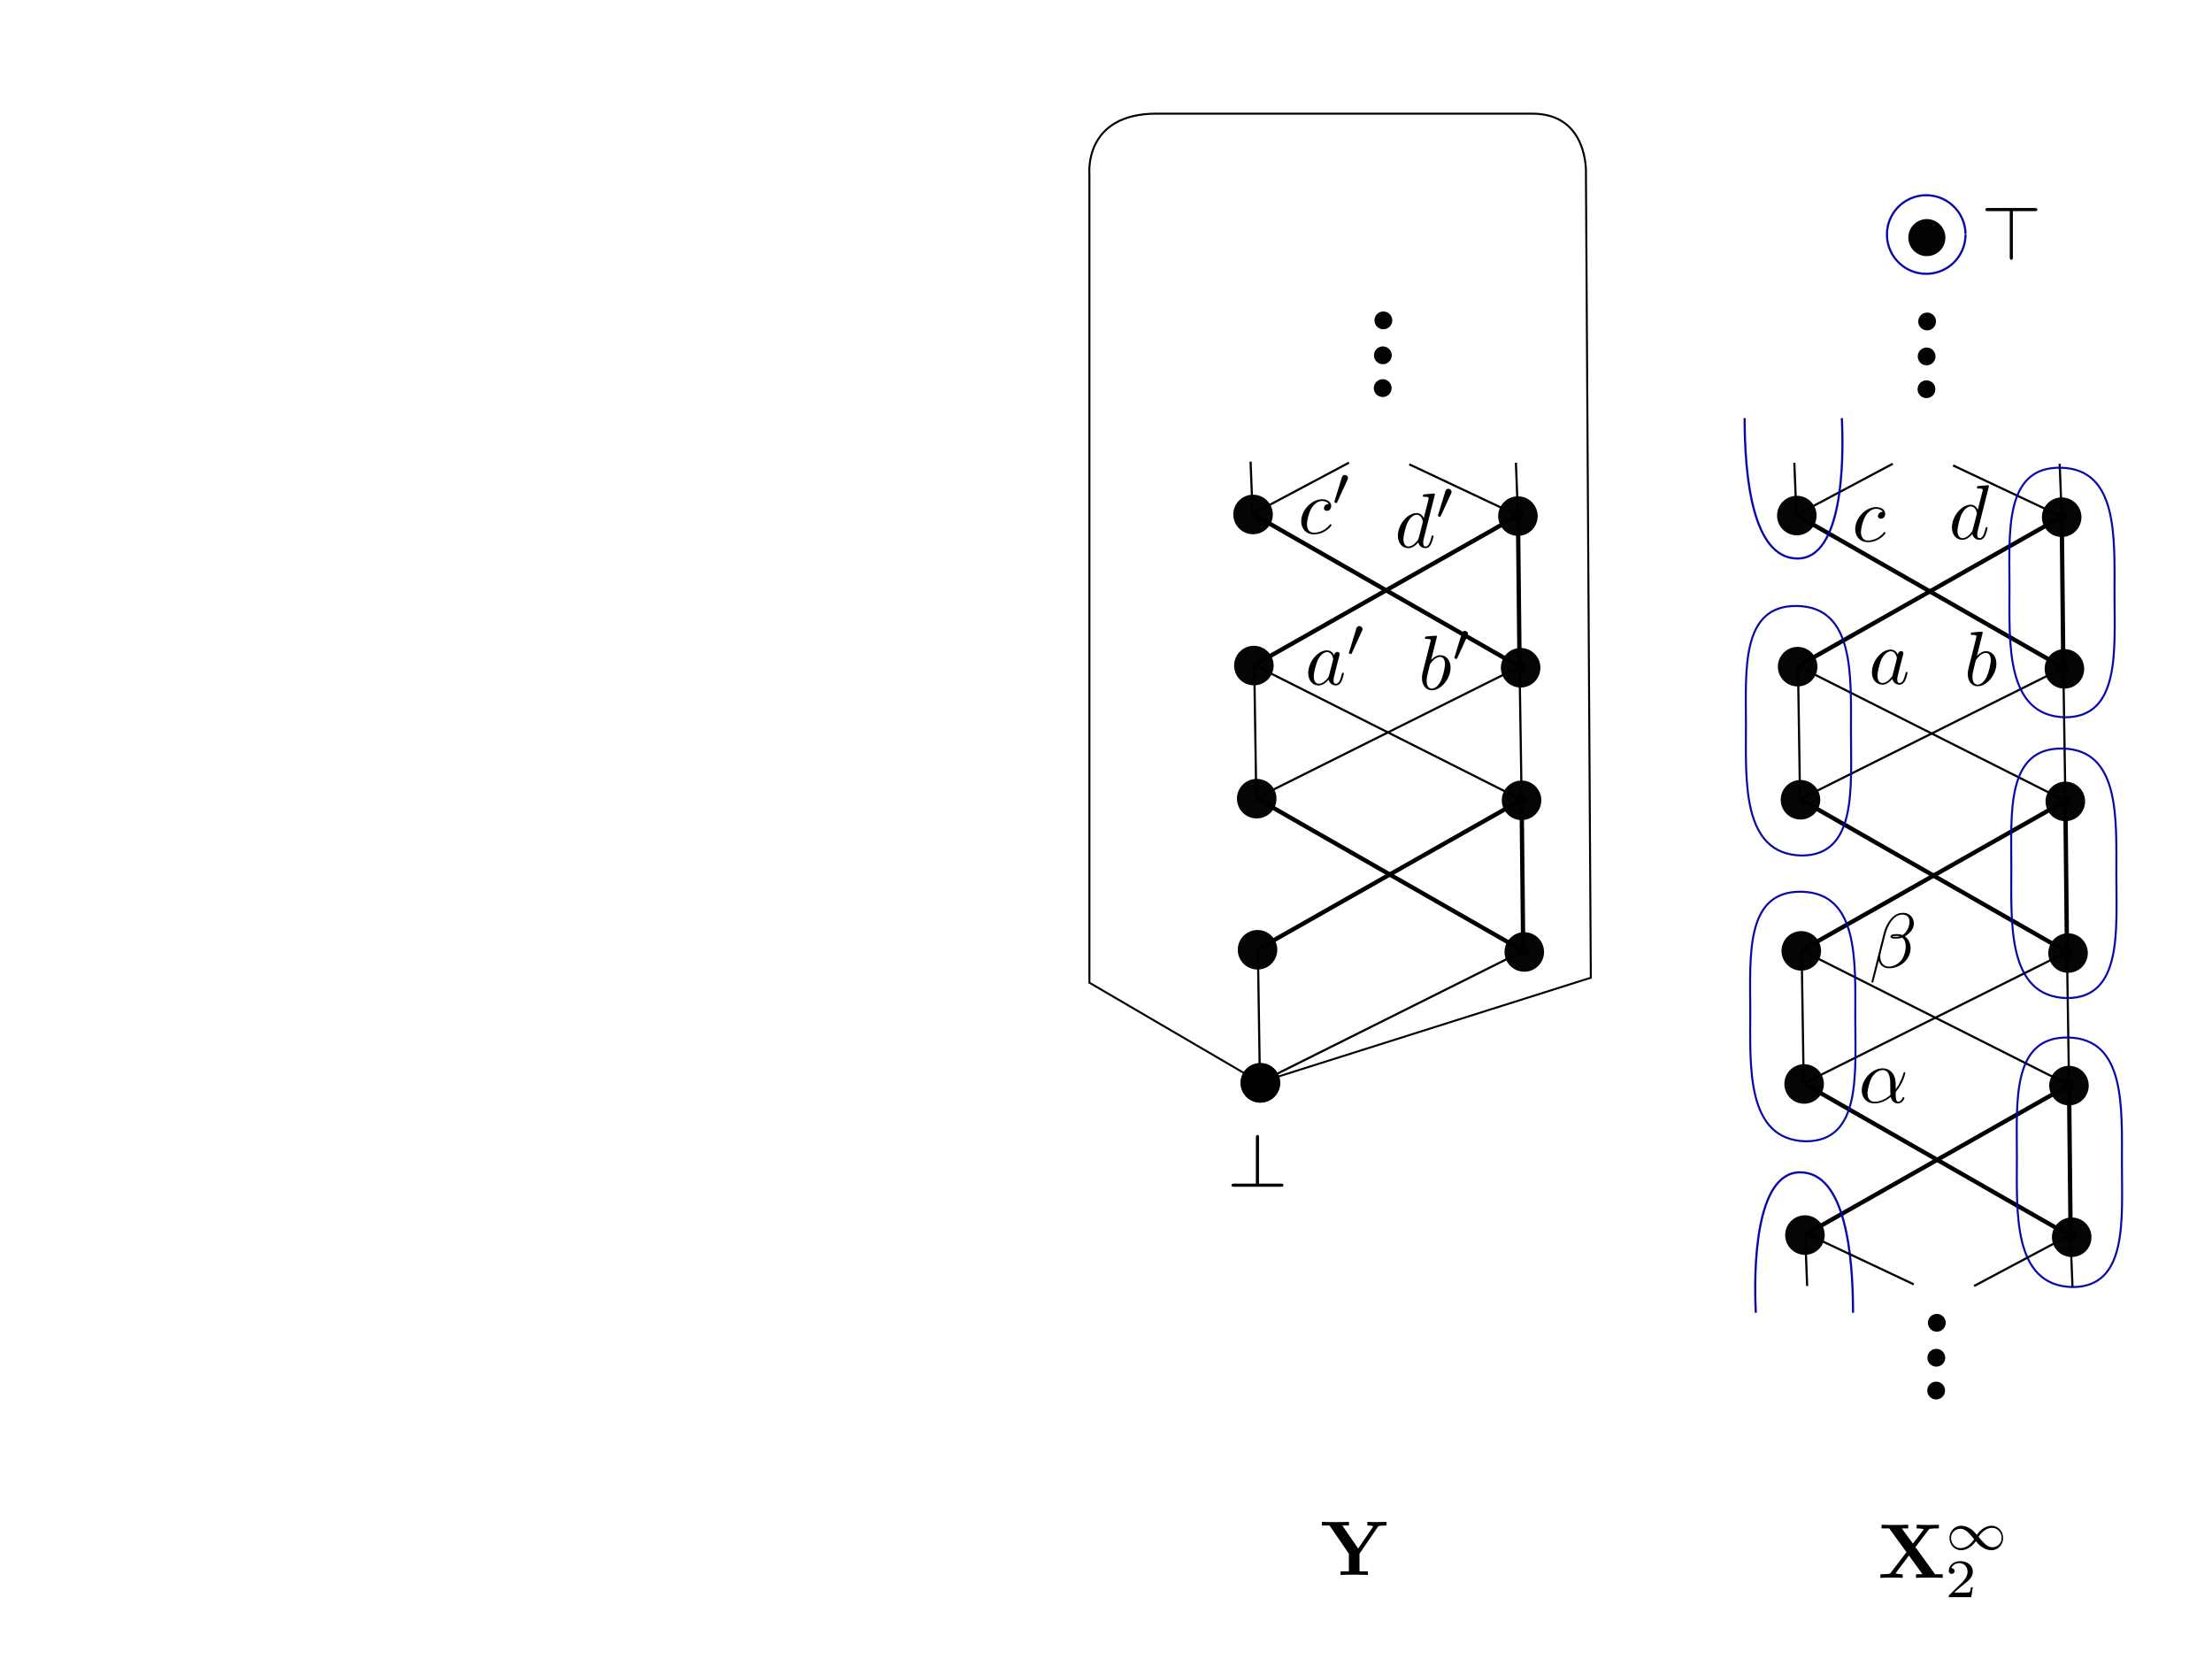 <?xml version="1.0" encoding="UTF-8" standalone="no"?>
<svg
   xmlns:ns0="http://www.iki.fi/pav/software/textext/"
   xmlns:anigen="http://www.anigen.org/namespace"
   xmlns:dc="http://purl.org/dc/elements/1.1/"
   xmlns:cc="http://creativecommons.org/ns#"
   xmlns:rdf="http://www.w3.org/1999/02/22-rdf-syntax-ns#"
   xmlns:svg="http://www.w3.org/2000/svg"
   xmlns="http://www.w3.org/2000/svg"
   anigen:version="0.8.1"
   preserveAspectRatio="xMidYMid"
   enable-background="new"
   id="svg8"
   version="1.1"
   viewBox="0 0 1024 768"
   height="768"
   width="1024">
  <defs
     id="defs2">
    <marker
       orient="auto"
       refY="0.0"
       refX="0.0"
       id="marker6561"
       style="overflow:visible;">
      <path
         id="path6559"
         d="M 0.0,0.0 L 5.0,-5.0 L -12.5,0.0 L 5.0,5.0 L 0.0,0.0 z "
         style="fill-rule:evenodd;stroke:#000000;stroke-width:1pt;stroke-opacity:1;fill:#000000;fill-opacity:1"
         transform="scale(0.8) rotate(180) translate(12.5,0)" />
    </marker>
    <marker
       style="overflow:visible;"
       id="Arrow1Lend"
       refX="0.0"
       refY="0.0"
       orient="auto">
      <path
         transform="scale(0.8) rotate(180) translate(12.5,0)"
         style="fill-rule:evenodd;stroke:#000000;stroke-width:1pt;stroke-opacity:1;fill:#000000;fill-opacity:1"
         d="M 0.0,0.0 L 5.0,-5.0 L -12.5,0.0 L 5.0,5.0 L 0.0,0.0 z "
         id="path5268" />
    </marker>
    <marker
       style="overflow:visible"
       id="DotL"
       refX="0.0"
       refY="0.0"
       orient="auto">
      <path
         transform="scale(0.8) translate(7.4, 1)"
         style="fill-rule:evenodd;stroke:#000000;stroke-width:1pt;stroke-opacity:1;fill:#000000;fill-opacity:1"
         d="M -2.5,-1.0 C -2.5,1.76 -4.74,4.0 -7.5,4.0 C -10.26,4.0 -12.5,1.76 -12.5,-1.0 C -12.5,-3.76 -10.26,-6.0 -7.5,-6.0 C -4.74,-6.0 -2.5,-3.76 -2.5,-1.0 z "
         id="path4583" />
    </marker>
    <marker
       style="overflow:visible"
       id="DotL-4"
       refX="0"
       refY="0"
       orient="auto">
      <path
         transform="matrix(0.8,0,0,0.8,5.92,0.8)"
         style="fill:#000000;fill-opacity:1;fill-rule:evenodd;stroke:#000000;stroke-width:1pt;stroke-opacity:1"
         d="m -2.5,-1 c 0,2.76 -2.24,5 -5,5 -2.76,0 -5,-2.24 -5,-5 0,-2.76 2.24,-5 5,-5 2.76,0 5,2.24 5,5 z"
         id="path4583-3" />
    </marker>
    <marker
       style="overflow:visible"
       id="marker4846"
       refX="0"
       refY="0"
       orient="auto">
      <path
         transform="matrix(0.8,0,0,0.8,5.92,0.8)"
         style="fill:#000000;fill-opacity:1;fill-rule:evenodd;stroke:#000000;stroke-width:1pt;stroke-opacity:1"
         d="m -2.5,-1 c 0,2.76 -2.24,5 -5,5 -2.76,0 -5,-2.24 -5,-5 0,-2.76 2.24,-5 5,-5 2.76,0 5,2.24 5,5 z"
         id="path4844" />
    </marker>
    <marker
       style="overflow:visible"
       id="DotL-44"
       refX="0"
       refY="0"
       orient="auto">
      <path
         transform="matrix(0.8,0,0,0.8,5.92,0.8)"
         style="fill:#000000;fill-opacity:1;fill-rule:evenodd;stroke:#000000;stroke-width:1pt;stroke-opacity:1"
         d="m -2.5,-1 c 0,2.76 -2.24,5 -5,5 -2.76,0 -5,-2.24 -5,-5 0,-2.76 2.24,-5 5,-5 2.76,0 5,2.24 5,5 z"
         id="path4583-35" />
    </marker>
    <marker
       style="overflow:visible"
       id="marker4846-2"
       refX="0"
       refY="0"
       orient="auto">
      <path
         transform="matrix(0.8,0,0,0.8,5.92,0.8)"
         style="fill:#000000;fill-opacity:1;fill-rule:evenodd;stroke:#000000;stroke-width:1pt;stroke-opacity:1"
         d="m -2.5,-1 c 0,2.76 -2.24,5 -5,5 -2.76,0 -5,-2.24 -5,-5 0,-2.76 2.24,-5 5,-5 2.76,0 5,2.24 5,5 z"
         id="path4844-1" />
    </marker>
    <marker
       style="overflow:visible"
       id="DotL-9"
       refX="0"
       refY="0"
       orient="auto">
      <path
         transform="matrix(0.8,0,0,0.8,5.92,0.8)"
         style="fill:#000000;fill-opacity:1;fill-rule:evenodd;stroke:#000000;stroke-width:1pt;stroke-opacity:1"
         d="m -2.5,-1 c 0,2.76 -2.24,5 -5,5 -2.76,0 -5,-2.24 -5,-5 0,-2.76 2.24,-5 5,-5 2.76,0 5,2.24 5,5 z"
         id="path4583-4" />
    </marker>
    <marker
       style="overflow:visible"
       id="marker4846-6"
       refX="0"
       refY="0"
       orient="auto">
      <path
         transform="matrix(0.8,0,0,0.8,5.92,0.8)"
         style="fill:#000000;fill-opacity:1;fill-rule:evenodd;stroke:#000000;stroke-width:1pt;stroke-opacity:1"
         d="m -2.5,-1 c 0,2.76 -2.24,5 -5,5 -2.76,0 -5,-2.24 -5,-5 0,-2.76 2.24,-5 5,-5 2.76,0 5,2.24 5,5 z"
         id="path4844-5" />
    </marker>
    <marker
       style="overflow:visible"
       id="DotL-7"
       refX="0"
       refY="0"
       orient="auto">
      <path
         transform="matrix(0.8,0,0,0.8,5.92,0.8)"
         style="fill:#000000;fill-opacity:1;fill-rule:evenodd;stroke:#000000;stroke-width:1pt;stroke-opacity:1"
         d="m -2.5,-1 c 0,2.76 -2.24,5 -5,5 -2.76,0 -5,-2.24 -5,-5 0,-2.76 2.24,-5 5,-5 2.76,0 5,2.24 5,5 z"
         id="path4583-6" />
    </marker>
    <marker
       style="overflow:visible"
       id="marker4846-0"
       refX="0"
       refY="0"
       orient="auto">
      <path
         transform="matrix(0.8,0,0,0.8,5.92,0.8)"
         style="fill:#000000;fill-opacity:1;fill-rule:evenodd;stroke:#000000;stroke-width:1pt;stroke-opacity:1"
         d="m -2.5,-1 c 0,2.76 -2.24,5 -5,5 -2.76,0 -5,-2.24 -5,-5 0,-2.76 2.24,-5 5,-5 2.76,0 5,2.24 5,5 z"
         id="path4844-9" />
    </marker>
    <marker
       style="overflow:visible"
       id="DotL-9-9"
       refX="0"
       refY="0"
       orient="auto">
      <path
         transform="matrix(0.8,0,0,0.8,5.92,0.8)"
         style="fill:#000000;fill-opacity:1;fill-rule:evenodd;stroke:#000000;stroke-width:1pt;stroke-opacity:1"
         d="m -2.5,-1 c 0,2.76 -2.24,5 -5,5 -2.76,0 -5,-2.24 -5,-5 0,-2.76 2.24,-5 5,-5 2.76,0 5,2.24 5,5 z"
         id="path4583-4-7" />
    </marker>
    <marker
       style="overflow:visible"
       id="marker7077"
       refX="0"
       refY="0"
       orient="auto">
      <path
         transform="matrix(0.8,0,0,0.8,5.92,0.8)"
         style="fill:#000000;fill-opacity:1;fill-rule:evenodd;stroke:#000000;stroke-width:1pt;stroke-opacity:1"
         d="m -2.5,-1 c 0,2.76 -2.24,5 -5,5 -2.76,0 -5,-2.24 -5,-5 0,-2.76 2.24,-5 5,-5 2.76,0 5,2.24 5,5 z"
         id="path7075" />
    </marker>
    <marker
       style="overflow:visible"
       id="DotL-44-2"
       refX="0"
       refY="0"
       orient="auto">
      <path
         transform="matrix(0.8,0,0,0.8,5.92,0.8)"
         style="fill:#000000;fill-opacity:1;fill-rule:evenodd;stroke:#000000;stroke-width:1pt;stroke-opacity:1"
         d="m -2.5,-1 c 0,2.76 -2.24,5 -5,5 -2.76,0 -5,-2.24 -5,-5 0,-2.76 2.24,-5 5,-5 2.76,0 5,2.24 5,5 z"
         id="path4583-35-8" />
    </marker>
    <marker
       style="overflow:visible"
       id="marker7083"
       refX="0"
       refY="0"
       orient="auto">
      <path
         transform="matrix(0.8,0,0,0.8,5.92,0.8)"
         style="fill:#000000;fill-opacity:1;fill-rule:evenodd;stroke:#000000;stroke-width:1pt;stroke-opacity:1"
         d="m -2.5,-1 c 0,2.76 -2.24,5 -5,5 -2.76,0 -5,-2.24 -5,-5 0,-2.76 2.24,-5 5,-5 2.76,0 5,2.24 5,5 z"
         id="path7081" />
    </marker>
    <marker
       style="overflow:visible"
       id="DotL-4-0"
       refX="0"
       refY="0"
       orient="auto">
      <path
         transform="matrix(0.8,0,0,0.8,5.92,0.8)"
         style="fill:#000000;fill-opacity:1;fill-rule:evenodd;stroke:#000000;stroke-width:1pt;stroke-opacity:1"
         d="m -2.5,-1 c 0,2.76 -2.24,5 -5,5 -2.76,0 -5,-2.24 -5,-5 0,-2.76 2.24,-5 5,-5 2.76,0 5,2.24 5,5 z"
         id="path4583-3-5" />
    </marker>
    <marker
       style="overflow:visible"
       id="marker7089"
       refX="0"
       refY="0"
       orient="auto">
      <path
         transform="matrix(0.8,0,0,0.8,5.92,0.8)"
         style="fill:#000000;fill-opacity:1;fill-rule:evenodd;stroke:#000000;stroke-width:1pt;stroke-opacity:1"
         d="m -2.5,-1 c 0,2.76 -2.24,5 -5,5 -2.76,0 -5,-2.24 -5,-5 0,-2.76 2.24,-5 5,-5 2.76,0 5,2.24 5,5 z"
         id="path7087" />
    </marker>
    <marker
       style="overflow:visible"
       id="DotL-49"
       refX="0"
       refY="0"
       orient="auto">
      <path
         transform="matrix(0.8,0,0,0.8,5.92,0.8)"
         style="fill:#000000;fill-opacity:1;fill-rule:evenodd;stroke:#000000;stroke-width:1pt;stroke-opacity:1"
         d="m -2.5,-1 c 0,2.76 -2.24,5 -5,5 -2.76,0 -5,-2.24 -5,-5 0,-2.76 2.24,-5 5,-5 2.76,0 5,2.24 5,5 z"
         id="path4583-9" />
    </marker>
    <marker
       style="overflow:visible"
       id="marker7095"
       refX="0"
       refY="0"
       orient="auto">
      <path
         transform="matrix(0.8,0,0,0.8,5.92,0.8)"
         style="fill:#000000;fill-opacity:1;fill-rule:evenodd;stroke:#000000;stroke-width:1pt;stroke-opacity:1"
         d="m -2.5,-1 c 0,2.76 -2.24,5 -5,5 -2.76,0 -5,-2.24 -5,-5 0,-2.76 2.24,-5 5,-5 2.76,0 5,2.24 5,5 z"
         id="path7093" />
    </marker>
    <marker
       style="overflow:visible"
       id="DotL-9-6"
       refX="0"
       refY="0"
       orient="auto">
      <path
         transform="matrix(0.8,0,0,0.8,5.92,0.8)"
         style="fill:#000000;fill-opacity:1;fill-rule:evenodd;stroke:#000000;stroke-width:1pt;stroke-opacity:1"
         d="m -2.5,-1 c 0,2.76 -2.24,5 -5,5 -2.76,0 -5,-2.24 -5,-5 0,-2.76 2.24,-5 5,-5 2.76,0 5,2.24 5,5 z"
         id="path4583-4-5" />
    </marker>
    <marker
       style="overflow:visible"
       id="marker7706"
       refX="0"
       refY="0"
       orient="auto">
      <path
         transform="matrix(0.8,0,0,0.8,5.92,0.8)"
         style="fill:#000000;fill-opacity:1;fill-rule:evenodd;stroke:#000000;stroke-width:1pt;stroke-opacity:1"
         d="m -2.5,-1 c 0,2.76 -2.24,5 -5,5 -2.76,0 -5,-2.24 -5,-5 0,-2.76 2.24,-5 5,-5 2.76,0 5,2.24 5,5 z"
         id="path7704" />
    </marker>
    <marker
       style="overflow:visible"
       id="DotL-44-7"
       refX="0"
       refY="0"
       orient="auto">
      <path
         transform="matrix(0.8,0,0,0.8,5.92,0.8)"
         style="fill:#000000;fill-opacity:1;fill-rule:evenodd;stroke:#000000;stroke-width:1pt;stroke-opacity:1"
         d="m -2.5,-1 c 0,2.76 -2.24,5 -5,5 -2.76,0 -5,-2.24 -5,-5 0,-2.76 2.24,-5 5,-5 2.76,0 5,2.24 5,5 z"
         id="path4583-35-1" />
    </marker>
    <marker
       style="overflow:visible"
       id="marker7712"
       refX="0"
       refY="0"
       orient="auto">
      <path
         transform="matrix(0.8,0,0,0.8,5.92,0.8)"
         style="fill:#000000;fill-opacity:1;fill-rule:evenodd;stroke:#000000;stroke-width:1pt;stroke-opacity:1"
         d="m -2.5,-1 c 0,2.76 -2.24,5 -5,5 -2.76,0 -5,-2.24 -5,-5 0,-2.76 2.24,-5 5,-5 2.76,0 5,2.24 5,5 z"
         id="path7710" />
    </marker>
    <marker
       style="overflow:visible"
       id="DotL-4-9"
       refX="0"
       refY="0"
       orient="auto">
      <path
         transform="matrix(0.8,0,0,0.8,5.92,0.8)"
         style="fill:#000000;fill-opacity:1;fill-rule:evenodd;stroke:#000000;stroke-width:1pt;stroke-opacity:1"
         d="m -2.5,-1 c 0,2.76 -2.24,5 -5,5 -2.76,0 -5,-2.24 -5,-5 0,-2.76 2.24,-5 5,-5 2.76,0 5,2.24 5,5 z"
         id="path4583-3-6" />
    </marker>
    <marker
       style="overflow:visible"
       id="marker7718"
       refX="0"
       refY="0"
       orient="auto">
      <path
         transform="matrix(0.8,0,0,0.8,5.92,0.8)"
         style="fill:#000000;fill-opacity:1;fill-rule:evenodd;stroke:#000000;stroke-width:1pt;stroke-opacity:1"
         d="m -2.5,-1 c 0,2.76 -2.24,5 -5,5 -2.76,0 -5,-2.24 -5,-5 0,-2.76 2.24,-5 5,-5 2.76,0 5,2.24 5,5 z"
         id="path7716" />
    </marker>
    <marker
       style="overflow:visible"
       id="DotL-1"
       refX="0"
       refY="0"
       orient="auto">
      <path
         transform="matrix(0.8,0,0,0.8,5.92,0.8)"
         style="fill:#000000;fill-opacity:1;fill-rule:evenodd;stroke:#000000;stroke-width:1pt;stroke-opacity:1"
         d="m -2.5,-1 c 0,2.76 -2.24,5 -5,5 -2.76,0 -5,-2.24 -5,-5 0,-2.76 2.24,-5 5,-5 2.76,0 5,2.24 5,5 z"
         id="path4583-0" />
    </marker>
    <marker
       style="overflow:visible"
       id="marker7724"
       refX="0"
       refY="0"
       orient="auto">
      <path
         transform="matrix(0.8,0,0,0.8,5.92,0.8)"
         style="fill:#000000;fill-opacity:1;fill-rule:evenodd;stroke:#000000;stroke-width:1pt;stroke-opacity:1"
         d="m -2.5,-1 c 0,2.76 -2.24,5 -5,5 -2.76,0 -5,-2.24 -5,-5 0,-2.76 2.24,-5 5,-5 2.76,0 5,2.24 5,5 z"
         id="path7722" />
    </marker>
    <marker
       style="overflow:visible"
       id="DotL-44-7-0"
       refX="0"
       refY="0"
       orient="auto">
      <path
         transform="matrix(0.8,0,0,0.8,5.92,0.8)"
         style="fill:#000000;fill-opacity:1;fill-rule:evenodd;stroke:#000000;stroke-width:1pt;stroke-opacity:1"
         d="m -2.5,-1 c 0,2.76 -2.24,5 -5,5 -2.76,0 -5,-2.24 -5,-5 0,-2.76 2.24,-5 5,-5 2.76,0 5,2.24 5,5 z"
         id="path4583-35-1-5" />
    </marker>
    <marker
       style="overflow:visible"
       id="marker8646"
       refX="0"
       refY="0"
       orient="auto">
      <path
         transform="matrix(0.8,0,0,0.8,5.92,0.8)"
         style="fill:#000000;fill-opacity:1;fill-rule:evenodd;stroke:#000000;stroke-width:1pt;stroke-opacity:1"
         d="m -2.5,-1 c 0,2.76 -2.24,5 -5,5 -2.76,0 -5,-2.24 -5,-5 0,-2.76 2.24,-5 5,-5 2.76,0 5,2.24 5,5 z"
         id="path8644" />
    </marker>
    <marker
       style="overflow:visible"
       id="DotL-44-7-0-0"
       refX="0"
       refY="0"
       orient="auto">
      <path
         transform="matrix(0.8,0,0,0.8,5.92,0.8)"
         style="fill:#000000;fill-opacity:1;fill-rule:evenodd;stroke:#000000;stroke-width:1pt;stroke-opacity:1"
         d="m -2.5,-1 c 0,2.76 -2.24,5 -5,5 -2.76,0 -5,-2.24 -5,-5 0,-2.76 2.24,-5 5,-5 2.76,0 5,2.24 5,5 z"
         id="path4583-35-1-5-2" />
    </marker>
    <marker
       style="overflow:visible"
       id="marker9996"
       refX="0"
       refY="0"
       orient="auto">
      <path
         transform="matrix(0.8,0,0,0.8,5.92,0.8)"
         style="fill:#000000;fill-opacity:1;fill-rule:evenodd;stroke:#000000;stroke-width:1pt;stroke-opacity:1"
         d="m -2.5,-1 c 0,2.76 -2.24,5 -5,5 -2.76,0 -5,-2.24 -5,-5 0,-2.76 2.24,-5 5,-5 2.76,0 5,2.24 5,5 z"
         id="path9994" />
    </marker>
    <marker
       style="overflow:visible"
       id="DotL-44-7-0-05"
       refX="0"
       refY="0"
       orient="auto">
      <path
         transform="matrix(0.8,0,0,0.8,5.92,0.8)"
         style="fill:#000000;fill-opacity:1;fill-rule:evenodd;stroke:#000000;stroke-width:1pt;stroke-opacity:1"
         d="m -2.5,-1 c 0,2.76 -2.24,5 -5,5 -2.76,0 -5,-2.24 -5,-5 0,-2.76 2.24,-5 5,-5 2.76,0 5,2.24 5,5 z"
         id="path4583-35-1-5-1" />
    </marker>
    <marker
       style="overflow:visible"
       id="marker10893"
       refX="0"
       refY="0"
       orient="auto">
      <path
         transform="matrix(0.8,0,0,0.8,5.92,0.8)"
         style="fill:#000000;fill-opacity:1;fill-rule:evenodd;stroke:#000000;stroke-width:1pt;stroke-opacity:1"
         d="m -2.5,-1 c 0,2.76 -2.24,5 -5,5 -2.76,0 -5,-2.24 -5,-5 0,-2.76 2.24,-5 5,-5 2.76,0 5,2.24 5,5 z"
         id="path10891" />
    </marker>
    <marker
       style="overflow:visible"
       id="DotL-44-7-0-05-6"
       refX="0"
       refY="0"
       orient="auto">
      <path
         transform="matrix(0.8,0,0,0.8,5.92,0.8)"
         style="fill:#000000;fill-opacity:1;fill-rule:evenodd;stroke:#000000;stroke-width:1pt;stroke-opacity:1"
         d="m -2.5,-1 c 0,2.76 -2.24,5 -5,5 -2.76,0 -5,-2.24 -5,-5 0,-2.76 2.24,-5 5,-5 2.76,0 5,2.24 5,5 z"
         id="path4583-35-1-5-1-1" />
    </marker>
    <marker
       style="overflow:visible"
       id="marker13090"
       refX="0"
       refY="0"
       orient="auto">
      <path
         transform="matrix(0.8,0,0,0.8,5.92,0.8)"
         style="fill:#000000;fill-opacity:1;fill-rule:evenodd;stroke:#000000;stroke-width:1pt;stroke-opacity:1"
         d="m -2.5,-1 c 0,2.76 -2.24,5 -5,5 -2.76,0 -5,-2.24 -5,-5 0,-2.76 2.24,-5 5,-5 2.76,0 5,2.24 5,5 z"
         id="path13088" />
    </marker>
    <marker
       style="overflow:visible"
       id="DotL-44-7-0-05-0"
       refX="0"
       refY="0"
       orient="auto">
      <path
         transform="matrix(0.8,0,0,0.8,5.92,0.8)"
         style="fill:#000000;fill-opacity:1;fill-rule:evenodd;stroke:#000000;stroke-width:1pt;stroke-opacity:1"
         d="m -2.5,-1 c 0,2.76 -2.24,5 -5,5 -2.76,0 -5,-2.24 -5,-5 0,-2.76 2.24,-5 5,-5 2.76,0 5,2.24 5,5 z"
         id="path4583-35-1-5-1-6" />
    </marker>
    <marker
       style="overflow:visible"
       id="marker6321"
       refX="0"
       refY="0"
       orient="auto">
      <path
         transform="matrix(0.8,0,0,0.8,5.92,0.8)"
         style="fill:#000000;fill-opacity:1;fill-rule:evenodd;stroke:#000000;stroke-width:1pt;stroke-opacity:1"
         d="m -2.5,-1 c 0,2.76 -2.24,5 -5,5 -2.76,0 -5,-2.24 -5,-5 0,-2.76 2.24,-5 5,-5 2.76,0 5,2.24 5,5 z"
         id="path6319" />
    </marker>
    <marker
       style="overflow:visible"
       id="DotL-44-7-0-05-0-9"
       refX="0"
       refY="0"
       orient="auto">
      <path
         transform="matrix(0.8,0,0,0.8,5.92,0.8)"
         style="fill:#000000;fill-opacity:1;fill-rule:evenodd;stroke:#000000;stroke-width:1pt;stroke-opacity:1"
         d="m -2.5,-1 c 0,2.76 -2.24,5 -5,5 -2.76,0 -5,-2.24 -5,-5 0,-2.76 2.24,-5 5,-5 2.76,0 5,2.24 5,5 z"
         id="path4583-35-1-5-1-6-0" />
    </marker>
    <marker
       style="overflow:visible"
       id="marker6841"
       refX="0"
       refY="0"
       orient="auto">
      <path
         transform="matrix(0.8,0,0,0.8,5.92,0.8)"
         style="fill:#000000;fill-opacity:1;fill-rule:evenodd;stroke:#000000;stroke-width:1pt;stroke-opacity:1"
         d="m -2.5,-1 c 0,2.76 -2.24,5 -5,5 -2.76,0 -5,-2.24 -5,-5 0,-2.76 2.24,-5 5,-5 2.76,0 5,2.24 5,5 z"
         id="path6839" />
    </marker>
    <marker
       style="overflow:visible"
       id="DotL-44-7-0-05-0-9-8"
       refX="0"
       refY="0"
       orient="auto">
      <path
         transform="matrix(0.8,0,0,0.8,5.92,0.8)"
         style="fill:#000000;fill-opacity:1;fill-rule:evenodd;stroke:#000000;stroke-width:1pt;stroke-opacity:1"
         d="m -2.5,-1 c 0,2.76 -2.24,5 -5,5 -2.76,0 -5,-2.24 -5,-5 0,-2.76 2.24,-5 5,-5 2.76,0 5,2.24 5,5 z"
         id="path4583-35-1-5-1-6-0-1" />
    </marker>
    <marker
       style="overflow:visible"
       id="marker6667"
       refX="0"
       refY="0"
       orient="auto">
      <path
         transform="matrix(0.8,0,0,0.8,5.92,0.8)"
         style="fill:#000000;fill-opacity:1;fill-rule:evenodd;stroke:#000000;stroke-width:1pt;stroke-opacity:1"
         d="m -2.5,-1 c 0,2.76 -2.24,5 -5,5 -2.76,0 -5,-2.24 -5,-5 0,-2.76 2.24,-5 5,-5 2.76,0 5,2.24 5,5 z"
         id="path6665" />
    </marker>
    <marker
       style="overflow:visible"
       id="DotL-44-7-0-05-0-3"
       refX="0"
       refY="0"
       orient="auto">
      <path
         transform="matrix(0.8,0,0,0.8,5.92,0.8)"
         style="fill:#000000;fill-opacity:1;fill-rule:evenodd;stroke:#000000;stroke-width:1pt;stroke-opacity:1"
         d="m -2.5,-1 c 0,2.76 -2.24,5 -5,5 -2.76,0 -5,-2.24 -5,-5 0,-2.76 2.24,-5 5,-5 2.76,0 5,2.24 5,5 z"
         id="path4583-35-1-5-1-6-2" />
    </marker>
    <marker
       style="overflow:visible"
       id="marker6673"
       refX="0"
       refY="0"
       orient="auto">
      <path
         transform="matrix(0.8,0,0,0.8,5.92,0.8)"
         style="fill:#000000;fill-opacity:1;fill-rule:evenodd;stroke:#000000;stroke-width:1pt;stroke-opacity:1"
         d="m -2.5,-1 c 0,2.76 -2.24,5 -5,5 -2.76,0 -5,-2.24 -5,-5 0,-2.76 2.24,-5 5,-5 2.76,0 5,2.24 5,5 z"
         id="path6671" />
    </marker>
  </defs>
  <g
     style="display:inline"
     id="layer3" />
  <g
     style="display:inline"
     id="layer4">
    <path
       style="display:inline;opacity:0.99;fill:#000000;fill-opacity:0.995;stroke:none;stroke-width:0.959;stroke-miterlimit:4;stroke-dasharray:none;stroke-dashoffset:35.339;stroke-opacity:1"
       id="path14801-6-2-8-0-7-3"
       d="m 895.934,180.179 a 4.113,4.113 0 0 1 -4.102,4.113 4.113,4.113 0 0 1 -4.123,-4.092 4.113,4.113 0 0 1 4.082,-4.133 4.113,4.113 0 0 1 4.143,4.072" />
    <path
       style="display:inline;opacity:0.99;fill:#000000;fill-opacity:0.995;stroke:none;stroke-width:0.959;stroke-miterlimit:4;stroke-dasharray:none;stroke-dashoffset:35.339;stroke-opacity:1"
       id="path14801-6-2-8-0-8-0-7"
       d="m 896.008,165 a 4.113,4.113 0 0 1 -4.102,4.112 4.113,4.113 0 0 1 -4.123,-4.092 4.113,4.113 0 0 1 4.082,-4.133 4.113,4.113 0 0 1 4.143,4.072" />
    <path
       style="display:inline;opacity:0.99;fill:#000000;fill-opacity:0.995;stroke:none;stroke-width:0.959;stroke-miterlimit:4;stroke-dasharray:none;stroke-dashoffset:35.339;stroke-opacity:1"
       id="path14801-6-2-8-0-5-0-1"
       d="m 896.239,148.824 a 4.113,4.113 0 0 1 -4.102,4.112 4.113,4.113 0 0 1 -4.123,-4.092 4.113,4.113 0 0 1 4.082,-4.133 4.113,4.113 0 0 1 4.143,4.072" />
    <path
       style="display:inline;opacity:0.99;fill:#000000;fill-opacity:0.995;stroke:none;stroke-width:2;stroke-miterlimit:4;stroke-dasharray:none;stroke-dashoffset:35.339;stroke-opacity:1"
       id="path14801-6-2-8-7-3-3"
       d="m 900.577,110 a 8.577,8.577 0 0 1 -8.556,8.577 8.577,8.577 0 0 1 -8.598,-8.535 8.577,8.577 0 0 1 8.513,-8.619 8.577,8.577 0 0 1 8.64,8.492" />
    <path
       id="path4487-6-0-9"
       d="M 958.554,572.264 834.986,501.554"
       style="display:inline;fill:none;stroke:#000000;stroke-width:2;stroke-linecap:butt;stroke-linejoin:miter;stroke-miterlimit:4;stroke-dasharray:none;stroke-opacity:1" />
    <path
       id="path4487-6-0-9-8"
       d="M 835.722,571.516 957.817,502.302"
       style="display:inline;fill:none;stroke:#000000;stroke-width:2;stroke-linecap:butt;stroke-linejoin:miter;stroke-miterlimit:4;stroke-dasharray:none;stroke-opacity:1" />
    <path
       id="path4487-6-0-9-3"
       d="m 958.554,572.264 -0.736,-69.963"
       style="display:inline;fill:none;stroke:#000000;stroke-width:2;stroke-linecap:butt;stroke-linejoin:miter;stroke-miterlimit:4;stroke-dasharray:none;stroke-opacity:1;marker-start:url(#DotL-44-7-0-05);marker-end:url(#DotL-44-7-0-05)" />
    <path
       d="m 844.709,571.75 a 9.146,9.146 0 0 1 -9.124,9.146 9.146,9.146 0 0 1 -9.169,-9.102 9.146,9.146 0 0 1 9.079,-9.191 9.146,9.146 0 0 1 9.213,9.056"
       id="path4784-2"
       style="display:inline;opacity:0.98;fill:#000000;fill-opacity:1;stroke:none;stroke-width:1.906;stroke-miterlimit:4;stroke-dasharray:none;stroke-dashoffset:35.339;stroke-opacity:1" />
    <path
       d="m 968.2,572.76 a 9.146,9.146 0 0 1 -9.124,9.146 9.146,9.146 0 0 1 -9.169,-9.102 9.146,9.146 0 0 1 9.079,-9.191 9.146,9.146 0 0 1 9.213,9.056"
       id="path4784-2-5"
       style="display:inline;opacity:0.98;fill:#000000;fill-opacity:1;stroke:none;stroke-width:1.906;stroke-miterlimit:4;stroke-dasharray:none;stroke-dashoffset:35.339;stroke-opacity:1" />
    <path
       d="m 966.937,502.554 a 9.146,9.146 0 0 1 -9.124,9.146 9.146,9.146 0 0 1 -9.169,-9.102 9.146,9.146 0 0 1 9.079,-9.191 9.146,9.146 0 0 1 9.213,9.056"
       id="path4784-2-3"
       style="display:inline;opacity:0.98;fill:#000000;fill-opacity:1;stroke:none;stroke-width:1.906;stroke-miterlimit:4;stroke-dasharray:none;stroke-dashoffset:35.339;stroke-opacity:1" />
    <path
       d="m 844.33,501.797 a 9.146,9.146 0 0 1 -9.124,9.146 9.146,9.146 0 0 1 -9.169,-9.102 9.146,9.146 0 0 1 9.079,-9.191 9.146,9.146 0 0 1 9.213,9.056"
       id="path4784-2-4"
       style="display:inline;opacity:0.98;fill:#000000;fill-opacity:1;stroke:none;stroke-width:1.906;stroke-miterlimit:4;stroke-dasharray:none;stroke-dashoffset:35.339;stroke-opacity:1" />
    <path
       id="path4487-6-0-9-7"
       d="M 956.864,440.7 833.296,369.989"
       style="display:inline;fill:none;stroke:#000000;stroke-width:2;stroke-linecap:butt;stroke-linejoin:miter;stroke-miterlimit:4;stroke-dasharray:none;stroke-opacity:1" />
    <path
       id="path4487-6-0-9-8-4"
       d="M 834.032,439.952 956.127,370.737"
       style="display:inline;fill:none;stroke:#000000;stroke-width:2;stroke-linecap:butt;stroke-linejoin:miter;stroke-miterlimit:4;stroke-dasharray:none;stroke-opacity:1" />
    <path
       id="path4487-6-0-9-3-0"
       d="m 956.864,440.7 -0.736,-69.963"
       style="display:inline;fill:none;stroke:#000000;stroke-width:2;stroke-linecap:butt;stroke-linejoin:miter;stroke-miterlimit:4;stroke-dasharray:none;stroke-opacity:1;marker-start:url(#DotL-44-7-0-05-0);marker-end:url(#DotL-44-7-0-05-0)" />
    <path
       d="m 843.019,440.186 a 9.146,9.146 0 0 1 -9.124,9.146 9.146,9.146 0 0 1 -9.169,-9.102 9.146,9.146 0 0 1 9.079,-9.191 9.146,9.146 0 0 1 9.213,9.056"
       id="path4784-2-47"
       style="display:inline;opacity:0.98;fill:#000000;fill-opacity:1;stroke:none;stroke-width:1.906;stroke-miterlimit:4;stroke-dasharray:none;stroke-dashoffset:35.339;stroke-opacity:1" />
    <path
       d="m 966.51,441.196 a 9.146,9.146 0 0 1 -9.124,9.146 9.146,9.146 0 0 1 -9.169,-9.102 9.146,9.146 0 0 1 9.079,-9.191 9.146,9.146 0 0 1 9.213,9.056"
       id="path4784-2-5-6"
       style="display:inline;opacity:0.98;fill:#000000;fill-opacity:1;stroke:none;stroke-width:1.906;stroke-miterlimit:4;stroke-dasharray:none;stroke-dashoffset:35.339;stroke-opacity:1" />
    <path
       d="m 965.247,370.99 a 9.146,9.146 0 0 1 -9.124,9.146 9.146,9.146 0 0 1 -9.169,-9.102 9.146,9.146 0 0 1 9.079,-9.191 9.146,9.146 0 0 1 9.213,9.056"
       id="path4784-2-3-5"
       style="display:inline;opacity:0.98;fill:#000000;fill-opacity:1;stroke:none;stroke-width:1.906;stroke-miterlimit:4;stroke-dasharray:none;stroke-dashoffset:35.339;stroke-opacity:1" />
    <path
       d="m 842.64,370.233 a 9.146,9.146 0 0 1 -9.124,9.146 9.146,9.146 0 0 1 -9.169,-9.102 9.146,9.146 0 0 1 9.079,-9.191 9.146,9.146 0 0 1 9.213,9.056"
       id="path4784-2-4-4"
       style="display:inline;opacity:0.98;fill:#000000;fill-opacity:1;stroke:none;stroke-width:1.906;stroke-miterlimit:4;stroke-dasharray:none;stroke-dashoffset:35.339;stroke-opacity:1" />
    <path
       style="display:inline;fill:none;stroke:#000000;stroke-width:1px;stroke-linecap:butt;stroke-linejoin:miter;stroke-opacity:1"
       d="M 834.986,501.554 956.864,440.7"
       id="path6356" />
    <path
       style="display:inline;fill:none;stroke:#000000;stroke-width:1px;stroke-linecap:butt;stroke-linejoin:miter;stroke-opacity:1"
       d="m 957.817,502.302 -0.954,-61.601"
       id="path6358" />
    <path
       style="display:inline;fill:none;stroke:#000000;stroke-width:1px;stroke-linecap:butt;stroke-linejoin:miter;stroke-opacity:1"
       d="m 834.986,501.554 -0.954,-61.601"
       id="path6360" />
    <path
       style="display:inline;fill:none;stroke:#000000;stroke-width:1px;stroke-linecap:butt;stroke-linejoin:miter;stroke-opacity:1"
       d="m 957.817,502.302 -123.785,-62.349"
       id="path6362" />
    <path
       id="path4487-6-0-9-7-2"
       d="M 955.174,309.136 831.606,238.425"
       style="display:inline;fill:none;stroke:#000000;stroke-width:2;stroke-linecap:butt;stroke-linejoin:miter;stroke-miterlimit:4;stroke-dasharray:none;stroke-opacity:1" />
    <path
       id="path4487-6-0-9-8-4-9"
       d="M 832.342,308.388 954.437,239.173"
       style="display:inline;fill:none;stroke:#000000;stroke-width:2;stroke-linecap:butt;stroke-linejoin:miter;stroke-miterlimit:4;stroke-dasharray:none;stroke-opacity:1" />
    <path
       id="path4487-6-0-9-3-0-4"
       d="m 955.174,309.136 -0.736,-69.963"
       style="display:inline;fill:none;stroke:#000000;stroke-width:2;stroke-linecap:butt;stroke-linejoin:miter;stroke-miterlimit:4;stroke-dasharray:none;stroke-opacity:1;marker-start:url(#DotL-44-7-0-05-0-9);marker-end:url(#DotL-44-7-0-05-0-9)" />
    <path
       d="m 841.329,308.622 a 9.146,9.146 0 0 1 -9.124,9.146 9.146,9.146 0 0 1 -9.169,-9.102 9.146,9.146 0 0 1 9.079,-9.191 9.146,9.146 0 0 1 9.213,9.056"
       id="path4784-2-47-7"
       style="display:inline;opacity:0.98;fill:#000000;fill-opacity:1;stroke:none;stroke-width:1.906;stroke-miterlimit:4;stroke-dasharray:none;stroke-dashoffset:35.339;stroke-opacity:1" />
    <path
       d="m 964.82,309.632 a 9.146,9.146 0 0 1 -9.124,9.146 9.146,9.146 0 0 1 -9.169,-9.102 9.146,9.146 0 0 1 9.079,-9.191 9.146,9.146 0 0 1 9.213,9.056"
       id="path4784-2-5-6-0"
       style="display:inline;opacity:0.98;fill:#000000;fill-opacity:1;stroke:none;stroke-width:1.906;stroke-miterlimit:4;stroke-dasharray:none;stroke-dashoffset:35.339;stroke-opacity:1" />
    <path
       d="m 963.557,239.426 a 9.146,9.146 0 0 1 -9.124,9.146 9.146,9.146 0 0 1 -9.169,-9.102 9.146,9.146 0 0 1 9.079,-9.191 9.146,9.146 0 0 1 9.213,9.056"
       id="path4784-2-3-5-7"
       style="display:inline;opacity:0.98;fill:#000000;fill-opacity:1;stroke:none;stroke-width:1.906;stroke-miterlimit:4;stroke-dasharray:none;stroke-dashoffset:35.339;stroke-opacity:1" />
    <path
       d="m 840.95,238.669 a 9.146,9.146 0 0 1 -9.124,9.146 9.146,9.146 0 0 1 -9.169,-9.102 9.146,9.146 0 0 1 9.079,-9.191 9.146,9.146 0 0 1 9.213,9.056"
       id="path4784-2-4-4-4"
       style="display:inline;opacity:0.98;fill:#000000;fill-opacity:1;stroke:none;stroke-width:1.906;stroke-miterlimit:4;stroke-dasharray:none;stroke-dashoffset:35.339;stroke-opacity:1" />
    <path
       style="display:inline;fill:none;stroke:#000000;stroke-width:1px;stroke-linecap:butt;stroke-linejoin:miter;stroke-opacity:1"
       d="M 833.296,369.989 955.174,309.136"
       id="path6356-1" />
    <path
       style="display:inline;fill:none;stroke:#000000;stroke-width:1px;stroke-linecap:butt;stroke-linejoin:miter;stroke-opacity:1"
       d="m 956.127,370.737 -0.954,-61.601"
       id="path6358-8" />
    <path
       style="display:inline;fill:none;stroke:#000000;stroke-width:1px;stroke-linecap:butt;stroke-linejoin:miter;stroke-opacity:1"
       d="m 833.296,369.989 -0.954,-61.601"
       id="path6360-6" />
    <path
       style="display:inline;fill:none;stroke:#000000;stroke-width:1px;stroke-linecap:butt;stroke-linejoin:miter;stroke-opacity:1"
       d="M 956.127,370.737 832.342,308.388"
       id="path6362-8" />
    <path
       style="display:inline;fill:none;stroke:#000000;stroke-width:1px;stroke-linecap:butt;stroke-linejoin:miter;stroke-opacity:1"
       d="m 831.606,238.425 44.601,-23.73"
       id="path6356-1-4" />
    <path
       style="display:inline;fill:none;stroke:#000000;stroke-width:1px;stroke-linecap:butt;stroke-linejoin:miter;stroke-opacity:1"
       d="m 954.437,239.173 -0.954,-24.478"
       id="path6358-8-2" />
    <path
       style="display:inline;fill:none;stroke:#000000;stroke-width:1px;stroke-linecap:butt;stroke-linejoin:miter;stroke-opacity:1"
       d="m 831.606,238.425 -0.954,-24.226"
       id="path6360-6-7" />
    <path
       style="display:inline;fill:none;stroke:#000000;stroke-width:1px;stroke-linecap:butt;stroke-linejoin:miter;stroke-opacity:1"
       d="M 954.437,239.173 904.141,215.462"
       id="path6362-8-3" />
    <path
       style="display:inline;fill:none;stroke:#0000a9;stroke-width:0.93px;stroke-linecap:butt;stroke-linejoin:miter;stroke-opacity:0.965"
       d="m 959.417,595.823 c 25.74,0 22.88,-31.304 22.88,-57.236 0,-25.932 1.716,-57.668 -24.739,-58.286 -26.455,-0.617 -23.881,29.884 -23.881,55.199 0,25.315 -2.145,59.706 25.74,60.323 z"
       id="path8911-0" />
    <path
       style="display:inline;fill:none;stroke:#0000a9;stroke-width:0.93px;stroke-linecap:butt;stroke-linejoin:miter;stroke-opacity:0.965"
       d="m 835.988,528.337 c 25.74,0 22.88,-31.304 22.88,-57.236 0,-25.932 1.716,-57.668 -24.739,-58.286 -26.455,-0.617 -23.881,29.884 -23.881,55.199 0,25.315 -2.145,59.706 25.74,60.323 z"
       id="path8911-0-4" />
    <path
       style="display:inline;fill:none;stroke:#0000a9;stroke-width:0.93px;stroke-linecap:butt;stroke-linejoin:miter;stroke-opacity:0.965"
       d="m 956.845,462.051 c 25.74,0 22.88,-31.304 22.88,-57.236 0,-25.932 1.716,-57.668 -24.739,-58.286 -26.455,-0.617 -23.881,29.884 -23.881,55.199 0,25.315 -2.145,59.706 25.74,60.323 z"
       id="path8911-0-48" />
    <path
       style="display:inline;fill:none;stroke:#0000a9;stroke-width:0.93px;stroke-linecap:butt;stroke-linejoin:miter;stroke-opacity:0.965"
       d="m 833.988,396.051 c 25.74,0 22.88,-31.304 22.88,-57.236 0,-25.932 1.716,-57.668 -24.739,-58.286 -26.455,-0.617 -23.881,29.884 -23.881,55.199 0,25.315 -2.145,59.706 25.74,60.323 z"
       id="path8911-0-5" />
    <path
       style="display:inline;fill:none;stroke:#0000a9;stroke-width:0.93px;stroke-linecap:butt;stroke-linejoin:miter;stroke-opacity:0.965"
       d="m 955.988,332.051 c 25.74,0 22.88,-31.304 22.88,-57.236 0,-25.932 1.716,-57.668 -24.739,-58.286 -26.455,-0.617 -23.881,29.884 -23.881,55.199 0,25.315 -2.145,59.706 25.74,60.323 z"
       id="path8911-0-0" />
    <path
       style="display:inline;fill:none;stroke:#0000a9;stroke-width:1px;stroke-linecap:butt;stroke-linejoin:miter;stroke-opacity:0.965"
       d="m 807.641,193.549 c 0,26.5 3.446,65 24.5,65 21.006,0 21.5,-45.5 20.5,-65"
       id="path8946" />
    <path
       style="display:inline;opacity:0.98;fill:none;fill-opacity:1;stroke:#0000a8;stroke-width:1;stroke-miterlimit:4;stroke-dasharray:none;stroke-dashoffset:35.339;stroke-opacity:0.984"
       id="path5377-6-5-3"
       d="m 909.897,108.571 a 18.183,18.183 0 0 1 -18.138,18.183 18.183,18.183 0 0 1 -18.227,-18.093 18.183,18.183 0 0 1 18.049,-18.272 18.183,18.183 0 0 1 18.316,18.004" />
    <g
       style="font-style:normal;font-variant:normal;font-weight:normal;font-stretch:normal;letter-spacing:normal;word-spacing:normal;text-anchor:start;fill:none;fill-opacity:1;fill-rule:evenodd;stroke:#000000;stroke-linecap:butt;stroke-linejoin:miter;stroke-miterlimit:10.433;stroke-dasharray:none;stroke-dashoffset:0;stroke-opacity:1"
       ns0:jacobian_sqrt="3.610108"
       inkscapeversion="0.92.1"
       ns0:alignment="middle center"
       ns0:scale="2.7075815269"
       ns0:preamble="C:\\Users\\jamie\\AppData\\Roaming\\inkscape\\extensions\\textext\\default_packages.tex"
       ns0:text="$\\bot$"
       ns0:pdfconverter="pstoedit"
       ns0:texconverter="pdflatex"
       ns0:version="0.9.1"
       word-spacing="normal"
       letter-spacing="normal"
       font-size-adjust="none"
       font-stretch="normal"
       font-weight="normal"
       font-variant="normal"
       font-style="normal"
       stroke-miterlimit="10.433"
       xml:space="preserve"
       transform="matrix(3.61,0,0,-3.61,31.27,2921.994)"
       id="g6398">
<path
   id="path6396"
   style="fill:#000000;fill-opacity:1;stroke:#000000;stroke-width:0;stroke-opacity:1"
   d="m 152.79,663.51 v 0.04 0.03 0.03 0.02 0.01 0.02 l -0.01,0.02 v 0.01 0.01 0.02 l -0.01,0.01 v 0.02 0.01 l -0.01,0.01 v 0.01 l -0.01,0.01 -0.01,0.01 -0.01,0.01 v 0.01 l -0.01,0.01 -0.01,0.01 -0.01,0.01 h -0.01 -0.01 v 0.01 h -0.01 -0.01 v 0 h -0.01 l -0.01,0.01 h -0.01 v 0 h -0.01 -0.01 -0.01 -0.01 c -0.2,0 -0.2,-0.21 -0.2,-0.36 v -5.88 h -2.77 c -0.15,0 -0.36,0 -0.36,-0.2 0,-0.2 0.21,-0.2 0.36,-0.2 h 5.95 c 0.17,0 0.35,0 0.35,0.2 0,0.2 -0.18,0.2 -0.35,0.2 h -2.78 z" />
</g>    <g
       id="g23133">
      <path
         d="M 644.209 179.669 A 4.113 4.113 0 0 1 640.107 183.782 A 4.113 4.113 0 0 1 635.984 179.69 A 4.113 4.113 0 0 1 640.067 175.557 A 4.113 4.113 0 0 1 644.209 179.629"
         id="path14801-6-2-8-0-7-3-8"
         style="display:inline;opacity:0.99;fill:#000000;fill-opacity:0.995;stroke:none;stroke-width:0.959;stroke-miterlimit:4;stroke-dasharray:none;stroke-dashoffset:35.339;stroke-opacity:1" />
      <path
         d="M 644.284 164.491 A 4.113 4.113 0 0 1 640.181 168.603 A 4.113 4.113 0 0 1 636.059 164.511 A 4.113 4.113 0 0 1 640.141 160.379 A 4.113 4.113 0 0 1 644.283 164.451"
         id="path14801-6-2-8-0-8-0-7-1"
         style="display:inline;opacity:0.99;fill:#000000;fill-opacity:0.995;stroke:none;stroke-width:0.959;stroke-miterlimit:4;stroke-dasharray:none;stroke-dashoffset:35.339;stroke-opacity:1" />
      <path
         d="M 644.514 148.315 A 4.113 4.113 0 0 1 640.412 152.427 A 4.113 4.113 0 0 1 636.289 148.335 A 4.113 4.113 0 0 1 640.371 144.202 A 4.113 4.113 0 0 1 644.514 148.274"
         id="path14801-6-2-8-0-5-0-1-8"
         style="display:inline;opacity:0.99;fill:#000000;fill-opacity:0.995;stroke:none;stroke-width:0.959;stroke-miterlimit:4;stroke-dasharray:none;stroke-dashoffset:35.339;stroke-opacity:1" />
      <path
         style="display:inline;opacity:0.98;fill:#000000;fill-opacity:1;stroke:none;stroke-width:1.906;stroke-miterlimit:4;stroke-dasharray:none;stroke-dashoffset:35.339;stroke-opacity:1"
         id="path4784-2-4-0"
         d="M 592.606 501.288 A 9.146 9.146 0 0 1 583.482 510.434 A 9.146 9.146 0 0 1 574.313 501.333 A 9.146 9.146 0 0 1 583.392 492.142 A 9.146 9.146 0 0 1 592.605 501.198" />
      <path
         style="display:inline;fill:none;stroke:#000000;stroke-width:2;stroke-linecap:butt;stroke-linejoin:miter;stroke-miterlimit:4;stroke-dasharray:none;stroke-opacity:1"
         d="M 705.139 440.191 L 581.571 369.48"
         id="path4487-6-0-9-7-28" />
      <path
         style="display:inline;fill:none;stroke:#000000;stroke-width:2;stroke-linecap:butt;stroke-linejoin:miter;stroke-miterlimit:4;stroke-dasharray:none;stroke-opacity:1"
         d="M 582.308 439.443 L 704.403 370.228"
         id="path4487-6-0-9-8-4-2" />
      <path
         style="display:inline;fill:none;stroke:#000000;stroke-width:2;stroke-linecap:butt;stroke-linejoin:miter;stroke-miterlimit:4;stroke-dasharray:none;stroke-opacity:1;marker-start:url(#DotL-44-7-0-05-0-3);marker-end:url(#DotL-44-7-0-05-0-3)"
         d="M 705.139 440.191 L 704.403 370.228"
         id="path4487-6-0-9-3-0-2" />
      <path
         style="display:inline;opacity:0.98;fill:#000000;fill-opacity:1;stroke:none;stroke-width:1.906;stroke-miterlimit:4;stroke-dasharray:none;stroke-dashoffset:35.339;stroke-opacity:1"
         id="path4784-2-47-73"
         d="M 591.294 439.677 A 9.146 9.146 0 0 1 582.17 448.823 A 9.146 9.146 0 0 1 573.002 439.722 A 9.146 9.146 0 0 1 582.081 430.53 A 9.146 9.146 0 0 1 591.294 439.587" />
      <path
         style="display:inline;opacity:0.98;fill:#000000;fill-opacity:1;stroke:none;stroke-width:1.906;stroke-miterlimit:4;stroke-dasharray:none;stroke-dashoffset:35.339;stroke-opacity:1"
         id="path4784-2-5-6-07"
         d="M 714.786 440.687 A 9.146 9.146 0 0 1 705.662 449.833 A 9.146 9.146 0 0 1 696.493 440.732 A 9.146 9.146 0 0 1 705.572 431.541 A 9.146 9.146 0 0 1 714.785 440.597" />
      <path
         style="display:inline;opacity:0.98;fill:#000000;fill-opacity:1;stroke:none;stroke-width:1.906;stroke-miterlimit:4;stroke-dasharray:none;stroke-dashoffset:35.339;stroke-opacity:1"
         id="path4784-2-3-5-0"
         d="M 713.523 370.481 A 9.146 9.146 0 0 1 704.399 379.628 A 9.146 9.146 0 0 1 695.23 370.526 A 9.146 9.146 0 0 1 704.309 361.335 A 9.146 9.146 0 0 1 713.522 370.391" />
      <path
         style="display:inline;opacity:0.98;fill:#000000;fill-opacity:1;stroke:none;stroke-width:1.906;stroke-miterlimit:4;stroke-dasharray:none;stroke-dashoffset:35.339;stroke-opacity:1"
         id="path4784-2-4-4-2"
         d="M 590.916 369.724 A 9.146 9.146 0 0 1 581.792 378.87 A 9.146 9.146 0 0 1 572.623 369.769 A 9.146 9.146 0 0 1 581.702 360.577 A 9.146 9.146 0 0 1 590.915 369.634" />
      <path
         id="path6356-8"
         d="M 583.261 501.045 L 705.139 440.191"
         style="display:inline;fill:none;stroke:#000000;stroke-width:1px;stroke-linecap:butt;stroke-linejoin:miter;stroke-opacity:1" />
      <path
         id="path6360-8"
         d="M 583.261 501.045 L 582.308 439.443"
         style="display:inline;fill:none;stroke:#000000;stroke-width:1px;stroke-linecap:butt;stroke-linejoin:miter;stroke-opacity:1" />
      <path
         style="display:inline;fill:none;stroke:#000000;stroke-width:2;stroke-linecap:butt;stroke-linejoin:miter;stroke-miterlimit:4;stroke-dasharray:none;stroke-opacity:1"
         d="M 703.449 308.627 L 579.881 237.916"
         id="path4487-6-0-9-7-2-1" />
      <path
         style="display:inline;fill:none;stroke:#000000;stroke-width:2;stroke-linecap:butt;stroke-linejoin:miter;stroke-miterlimit:4;stroke-dasharray:none;stroke-opacity:1"
         d="M 580.618 307.879 L 702.713 238.664"
         id="path4487-6-0-9-8-4-9-9" />
      <path
         style="display:inline;fill:none;stroke:#000000;stroke-width:2;stroke-linecap:butt;stroke-linejoin:miter;stroke-miterlimit:4;stroke-dasharray:none;stroke-opacity:1;marker-start:url(#DotL-44-7-0-05-0-9-8);marker-end:url(#DotL-44-7-0-05-0-9-8)"
         d="M 703.449 308.627 L 702.713 238.664"
         id="path4487-6-0-9-3-0-4-1" />
      <path
         style="display:inline;opacity:0.98;fill:#000000;fill-opacity:1;stroke:none;stroke-width:1.906;stroke-miterlimit:4;stroke-dasharray:none;stroke-dashoffset:35.339;stroke-opacity:1"
         id="path4784-2-47-7-6"
         d="M 589.604 308.112 A 9.146 9.146 0 0 1 580.48 317.259 A 9.146 9.146 0 0 1 571.311 308.157 A 9.146 9.146 0 0 1 580.39 298.966 A 9.146 9.146 0 0 1 589.604 308.023" />
      <path
         style="display:inline;opacity:0.98;fill:#000000;fill-opacity:1;stroke:none;stroke-width:1.906;stroke-miterlimit:4;stroke-dasharray:none;stroke-dashoffset:35.339;stroke-opacity:1"
         id="path4784-2-5-6-0-9"
         d="M 713.096 309.123 A 9.146 9.146 0 0 1 703.972 318.269 A 9.146 9.146 0 0 1 694.803 309.168 A 9.146 9.146 0 0 1 703.882 299.976 A 9.146 9.146 0 0 1 713.095 309.033" />
      <path
         style="display:inline;opacity:0.98;fill:#000000;fill-opacity:1;stroke:none;stroke-width:1.906;stroke-miterlimit:4;stroke-dasharray:none;stroke-dashoffset:35.339;stroke-opacity:1"
         id="path4784-2-3-5-7-3"
         d="M 711.833 238.917 A 9.146 9.146 0 0 1 702.709 248.064 A 9.146 9.146 0 0 1 693.54 238.962 A 9.146 9.146 0 0 1 702.619 229.771 A 9.146 9.146 0 0 1 711.832 238.827" />
      <path
         style="display:inline;opacity:0.98;fill:#000000;fill-opacity:1;stroke:none;stroke-width:1.906;stroke-miterlimit:4;stroke-dasharray:none;stroke-dashoffset:35.339;stroke-opacity:1"
         id="path4784-2-4-4-4-1"
         d="M 589.226 238.159 A 9.146 9.146 0 0 1 580.102 247.306 A 9.146 9.146 0 0 1 570.933 238.204 A 9.146 9.146 0 0 1 580.012 229.013 A 9.146 9.146 0 0 1 589.225 238.07" />
      <path
         id="path6356-1-2"
         d="M 581.571 369.48 L 703.449 308.627"
         style="display:inline;fill:none;stroke:#000000;stroke-width:1px;stroke-linecap:butt;stroke-linejoin:miter;stroke-opacity:1" />
      <path
         id="path6358-8-8"
         d="M 704.403 370.228 L 703.449 308.627"
         style="display:inline;fill:none;stroke:#000000;stroke-width:1px;stroke-linecap:butt;stroke-linejoin:miter;stroke-opacity:1" />
      <path
         id="path6360-6-6"
         d="M 581.571 369.48 L 580.618 307.879"
         style="display:inline;fill:none;stroke:#000000;stroke-width:1px;stroke-linecap:butt;stroke-linejoin:miter;stroke-opacity:1" />
      <path
         id="path6362-8-1"
         d="M 704.403 370.228 L 580.618 307.879"
         style="display:inline;fill:none;stroke:#000000;stroke-width:1px;stroke-linecap:butt;stroke-linejoin:miter;stroke-opacity:1" />
      <path
         id="path6356-1-4-0"
         d="M 579.881 237.916 L 624.483 214.186"
         style="display:inline;fill:none;stroke:#000000;stroke-width:1px;stroke-linecap:butt;stroke-linejoin:miter;stroke-opacity:1" />
      <path
         id="path6358-8-2-5"
         d="M 702.713 238.664 L 701.759 214.186"
         style="display:inline;fill:none;stroke:#000000;stroke-width:1px;stroke-linecap:butt;stroke-linejoin:miter;stroke-opacity:1" />
      <path
         id="path6360-6-7-0"
         d="M 579.881 237.916 L 578.928 213.69"
         style="display:inline;fill:none;stroke:#000000;stroke-width:1px;stroke-linecap:butt;stroke-linejoin:miter;stroke-opacity:1" />
      <path
         id="path6362-8-3-0"
         d="M 702.713 238.664 L 652.416 214.953"
         style="display:inline;fill:none;stroke:#000000;stroke-width:1px;stroke-linecap:butt;stroke-linejoin:miter;stroke-opacity:1" />
      <animateTransform
         id="animateTransform1404"
         fill="freeze"
         accumulate="none"
         additive="sum"
         repeatCount="1"
         begin="0s"
         dur="5s"
         keySplines="0 0 1 1"
         keyTimes="0;1"
         calcMode="spline"
         values="252.21 1.536;0 0"
         type="translate"
         attributeType="auto"
         attributeName="transform" />
    </g>
    <path
       style="display:inline;opacity:0.99;fill:#000000;fill-opacity:0.995;stroke:none;stroke-width:0.959;stroke-miterlimit:4;stroke-dasharray:none;stroke-dashoffset:35.339;stroke-opacity:1"
       id="path14801-6-2-8-0-7-3-7"
       d="m 900.42,643.724 a 4.113,4.113 0 0 1 -4.102,4.113 4.113,4.113 0 0 1 -4.123,-4.092 4.113,4.113 0 0 1 4.082,-4.133 4.113,4.113 0 0 1 4.143,4.072" />
    <path
       style="display:inline;opacity:0.99;fill:#000000;fill-opacity:0.995;stroke:none;stroke-width:0.959;stroke-miterlimit:4;stroke-dasharray:none;stroke-dashoffset:35.339;stroke-opacity:1"
       id="path14801-6-2-8-0-8-0-7-3"
       d="m 900.494,628.545 a 4.113,4.113 0 0 1 -4.102,4.113 4.113,4.113 0 0 1 -4.123,-4.092 4.113,4.113 0 0 1 4.082,-4.133 4.113,4.113 0 0 1 4.143,4.072" />
    <path
       style="display:inline;opacity:0.99;fill:#000000;fill-opacity:0.995;stroke:none;stroke-width:0.959;stroke-miterlimit:4;stroke-dasharray:none;stroke-dashoffset:35.339;stroke-opacity:1"
       id="path14801-6-2-8-0-5-0-1-9"
       d="m 900.725,612.369 a 4.113,4.113 0 0 1 -4.102,4.112 4.113,4.113 0 0 1 -4.123,-4.092 4.113,4.113 0 0 1 4.082,-4.133 4.113,4.113 0 0 1 4.143,4.072" />
    <path
       style="display:inline;fill:none;stroke:#0000a9;stroke-width:1px;stroke-linecap:butt;stroke-linejoin:miter;stroke-opacity:0.965"
       d="m 857.822,607.709 c 0,-26.5 -3.446,-65 -24.5,-65 -21.006,0 -21.5,45.5 -20.5,65"
       id="path8946-5" />
    <path
       style="display:inline;fill:none;stroke:#000000;stroke-width:1px;stroke-linecap:butt;stroke-linejoin:miter;stroke-opacity:1"
       d="m 958.463,571.597 -44.601,23.73"
       id="path6356-1-4-4" />
    <path
       style="display:inline;fill:none;stroke:#000000;stroke-width:1px;stroke-linecap:butt;stroke-linejoin:miter;stroke-opacity:1"
       d="m 958.463,571.597 0.954,24.226"
       id="path6360-6-7-8" />
    <path
       style="display:inline;fill:none;stroke:#000000;stroke-width:1px;stroke-linecap:butt;stroke-linejoin:miter;stroke-opacity:1"
       d="M 835.632,570.849 885.928,594.56"
       id="path6362-8-3-9" />
    <path
       style="display:inline;fill:none;stroke:#000000;stroke-width:1px;stroke-linecap:butt;stroke-linejoin:miter;stroke-opacity:1"
       d="m 835.632,570.849 0.954,24.478"
       id="path6358-8-2-3" />
    <path
       id="path8831"
       d="M 583.261,501.045 736.437,452.615 734.174,80.692 c 0,0 1.616,-28.077 -24.892,-28.077 H 535.357 c -33.621,0 -31.035,27.692 -31.035,27.692 V 454.923 l 78.939,46.121"
       style="fill:none;stroke:#000000;stroke-width:0.917px;stroke-linecap:butt;stroke-linejoin:miter;stroke-opacity:1" />
    <path
       d="m 592.606,501.288 a 9.146,9.146 0 0 1 -9.124,9.146 9.146,9.146 0 0 1 -9.169,-9.102 9.146,9.146 0 0 1 9.079,-9.191 9.146,9.146 0 0 1 9.213,9.056"
       id="path4784-2-47-73-1-5"
       style="display:inline;opacity:0.98;fill:#000000;fill-opacity:1;stroke:none;stroke-width:1.906;stroke-miterlimit:4;stroke-dasharray:none;stroke-dashoffset:35.339;stroke-opacity:1" />
    <g
       id="g13647"
       transform="matrix(3.61,0,0,-3.61,380.25,2492.865)"
       xml:space="preserve"
       stroke="black"
       stroke-linecap="butt"
       stroke-linejoin="miter"
       stroke-miterlimit="10.433"
       stroke-dasharray="none"
       stroke-dashoffset="0"
       stroke-opacity="1"
       fill="none"
       fill-rule="evenodd"
       fill-opacity="1"
       font-style="normal"
       font-variant="normal"
       font-weight="normal"
       font-stretch="normal"
       font-size-adjust="none"
       letter-spacing="normal"
       word-spacing="normal"
       text-anchor="start"
       ns0:version="0.9.1"
       ns0:texconverter="pdflatex"
       ns0:pdfconverter="pstoedit"
       ns0:text="$\\top$"
       ns0:preamble="C:\\Users\\jamie\\AppData\\Roaming\\inkscape\\extensions\\textext\\default_packages.tex"
       ns0:scale="2.7075815269"
       ns0:alignment="middle center"
       inkscapeversion="0.92.1"
       ns0:jacobian_sqrt="3.610108"
       style="stroke:#000000;stroke-opacity:1;fill-opacity:1">
<path
   d="M152.79,663.47 H155.57 C155.74,663.47,155.92,663.47,155.92,663.67 C155.92,663.87,155.74,663.87,155.57,663.87 H149.62 C149.47,663.87,149.26,663.87,149.26,663.67 C149.26,663.47,149.47,663.47,149.62,663.47 H152.39 V657.59 C152.39,657.44,152.39,657.23,152.59,657.23 C152.79,657.23,152.79,657.41,152.79,657.59 Z "
   stroke-width="0"
   fill="black"
   style="stroke:#000000;stroke-opacity:1;fill-opacity:1"
   id="path13645" />
</g>    <g
       id="g18334"
       transform="matrix(3.61,0,0,-3.61,323.533,2883.041)"
       xml:space="preserve"
       stroke-miterlimit="10.433"
       font-style="normal"
       font-variant="normal"
       font-weight="normal"
       font-stretch="normal"
       font-size-adjust="none"
       letter-spacing="normal"
       word-spacing="normal"
       ns0:version="0.9.1"
       ns0:texconverter="pdflatex"
       ns0:pdfconverter="pstoedit"
       ns0:text="$\\alpha$"
       ns0:preamble="C:\\Users\\jamie\\AppData\\Roaming\\inkscape\\extensions\\textext\\default_packages.tex"
       ns0:scale="2.7075815269"
       ns0:alignment="middle center"
       inkscapeversion="0.92.1"
       ns0:jacobian_sqrt="3.610108"
       style="font-style:normal;font-variant:normal;font-weight:normal;font-stretch:normal;letter-spacing:normal;word-spacing:normal;text-anchor:start;fill:none;fill-opacity:1;fill-rule:evenodd;stroke:#000000;stroke-linecap:butt;stroke-linejoin:miter;stroke-miterlimit:10.433;stroke-dasharray:none;stroke-dashoffset:0;stroke-opacity:1">
<path
   d="m 153.47,659.58 v 0.07 0.07 l -0.01,0.07 v 0.07 l -0.01,0.13 -0.02,0.12 -0.02,0.12 -0.03,0.12 -0.03,0.1 -0.04,0.11 -0.04,0.09 -0.04,0.1 -0.04,0.08 -0.05,0.08 -0.06,0.08 -0.05,0.07 -0.06,0.07 -0.06,0.06 -0.06,0.05 -0.06,0.06 -0.07,0.05 -0.07,0.04 -0.06,0.04 -0.07,0.04 -0.07,0.03 -0.08,0.03 -0.07,0.02 -0.07,0.02 -0.07,0.02 -0.07,0.01 -0.08,0.01 -0.07,0.01 h -0.07 l -0.07,0.01 c -1.36,0 -2.68,-1.42 -2.68,-2.83 0,-0.92 0.6,-1.67 1.62,-1.67 l 0.02,0.21 c -0.6,0 -0.9,0.45 -0.9,1.09 0,0.48 0.26,1.56 0.58,2.06 0.47,0.73 1,0.92 1.35,0.92 0.99,0 0.99,-1.3 0.99,-2.08 0,-0.37 0,-0.94 0.02,-1.11 v 0 c -0.88,-0.77 -1.65,-0.88 -2.04,-0.88 l -0.02,-0.21 c 0.63,0 1.34,0.22 2.1,0.83 0.13,-0.53 0.46,-0.83 0.91,-0.83 0.53,0 0.84,0.54 0.84,0.7 0,0.07 -0.06,0.1 -0.12,0.1 -0.07,0 -0.1,-0.03 -0.13,-0.1 -0.18,-0.49 -0.54,-0.49 -0.56,-0.49 -0.31,0 -0.31,0.78 -0.31,1.02 0,0.21 0,0.23 0.1,0.35 0.94,1.17 1.14,2.32 1.14,2.33 0,0.02 0,0.1 -0.11,0.1 -0.1,0 -0.1,-0.03 -0.15,-0.21 -0.18,-0.63 -0.51,-1.38 -0.98,-1.97 z"
   style="fill:#000000;fill-opacity:1;stroke:#000000;stroke-width:0;stroke-opacity:1"
   id="path18332" />
</g>    <g
       style="stroke:#000000;stroke-opacity:1;fill-opacity:1"
       ns0:jacobian_sqrt="3.610108"
       inkscapeversion="0.92.1"
       ns0:alignment="middle center"
       ns0:scale="2.7075815269"
       ns0:preamble="C:\\Users\\jamie\\AppData\\Roaming\\inkscape\\extensions\\textext\\default_packages.tex"
       ns0:text="$\\beta$"
       ns0:pdfconverter="pstoedit"
       ns0:texconverter="pdflatex"
       ns0:version="0.9.1"
       text-anchor="start"
       word-spacing="normal"
       letter-spacing="normal"
       font-size-adjust="none"
       font-stretch="normal"
       font-weight="normal"
       font-variant="normal"
       font-style="normal"
       fill-opacity="1"
       fill-rule="evenodd"
       fill="none"
       stroke-opacity="1"
       stroke-dashoffset="0"
       stroke-dasharray="none"
       stroke-miterlimit="10.433"
       stroke-linejoin="miter"
       stroke-linecap="butt"
       stroke="black"
       xml:space="preserve"
       transform="matrix(3.61,0,0,-3.61,328.421,2820.518)"
       id="g18788">
<path
   id="path18786"
   style="stroke:#000000;stroke-opacity:1;fill-opacity:1"
   fill="black"
   stroke-width="0"
   d="M154.45,662.89 L154.44,662.96 L154.44,663.03 L154.43,663.09 L154.42,663.16 L154.41,663.22 L154.39,663.29 L154.37,663.35 L154.35,663.41 L154.32,663.47 L154.29,663.53 L154.26,663.59 L154.23,663.65 L154.19,663.7 L154.16,663.75 L154.11,663.8 L154.07,663.85 L154.02,663.89 L153.98,663.94 L153.93,663.98 L153.87,664.01 L153.82,664.05 L153.76,664.08 L153.7,664.11 L153.64,664.14 L153.58,664.16 L153.51,664.19 L153.45,664.2 L153.38,664.22 L153.31,664.23 L153.24,664.24 L153.16,664.25 L153.09,664.25 C152.51,664.25,152.23,664.09,151.88,663.83 C151.34,663.43,150.79,662.47,150.6,661.72 L149.01,655.41 C149,655.37,149.05,655.31,149.13,655.31 C149.21,655.31,149.24,655.33,149.25,655.36 L149.95,658.1 C150.14,657.5,150.58,657.14,151.3,657.14 L151.27,657.35 C150.52,657.35,150.14,657.93,150.14,658.64 C150.14,658.73,150.14,658.88,150.19,659.07 L150.83,661.59 C151.04,662.44,151.76,664.02,152.96,664.02 C153.54,664.02,153.89,663.71,153.89,663.12 H153.89 C153.89,662.42,153.51,661.71,152.99,661.4 C152.72,661.5,152.52,661.52,152.22,661.52 C152.01,661.52,151.45,661.53,151.45,661.2 C151.44,660.92,151.96,660.95,152.14,660.95 L152.17,661.17 C152.03,661.17,151.83,661.16,151.73,661.21 C151.75,661.31,152.11,661.29,152.22,661.29 C152.43,661.29,152.52,661.29,152.65,661.24 H152.65 C152.52,661.19,152.41,661.17,152.17,661.17 L152.14,660.95 C152.51,660.95,152.66,660.96,152.96,661.08 C153.34,660.72,153.39,660.41,153.4,659.96 C153.42,659.38,153.18,658.64,152.9,658.25 C152.51,657.71,151.84,657.35,151.27,657.35 L151.3,657.14 C152.03,657.14,152.78,657.48,153.23,657.92 C153.71,658.38,154.03,659.01,154.03,659.75 C154.03,660.46,153.66,660.98,153.3,661.23 C153.88,661.56,154.45,662.17,154.45,662.89 Z " />
</g>    <g
       id="g23143">
      <g
         style="stroke:#000000;stroke-opacity:1;fill-opacity:1"
         ns0:jacobian_sqrt="3.610108"
         inkscapeversion="0.92.1"
         ns0:alignment="middle center"
         ns0:scale="2.7075815269"
         ns0:preamble="C:\\Users\\jamie\\AppData\\Roaming\\inkscape\\extensions\\textext\\default_packages.tex"
         ns0:text="$a$"
         ns0:pdfconverter="pstoedit"
         ns0:texconverter="pdflatex"
         ns0:version="0.9.1"
         text-anchor="start"
         word-spacing="normal"
         letter-spacing="normal"
         font-size-adjust="none"
         font-stretch="normal"
         font-weight="normal"
         font-variant="normal"
         font-style="normal"
         fill-opacity="1"
         fill-rule="evenodd"
         fill="none"
         stroke-opacity="1"
         stroke-dashoffset="0"
         stroke-dasharray="none"
         stroke-miterlimit="10.433"
         stroke-linejoin="miter"
         stroke-linecap="butt"
         stroke="black"
         xml:space="preserve"
         transform="matrix(3.61,0,0,-3.61,328.281,2689.183)"
         id="g19242">
<path
   id="path19240"
   style="stroke:#000000;stroke-opacity:1;fill-opacity:1"
   fill="black"
   stroke-width="0"
   d="M152.43,660.99 L152.41,661.02 L152.4,661.06 L152.38,661.09 L152.36,661.12 L152.34,661.15 L152.32,661.19 L152.3,661.22 L152.28,661.24 L152.25,661.27 L152.23,661.3 L152.21,661.33 L152.18,661.35 L152.16,661.38 L152.13,661.4 L152.1,661.42 L152.07,661.45 L152.05,661.47 L152.02,661.49 L151.99,661.5 L151.95,661.52 L151.92,661.54 L151.89,661.55 L151.86,661.57 L151.82,661.58 L151.79,661.59 L151.75,661.6 L151.71,661.61 L151.67,661.61 L151.64,661.62 L151.6,661.62 L151.56,661.63 L151.51,661.63 C150.35,661.63,149.11,660.16,149.11,658.72 C149.11,657.78,149.66,657.13,150.44,657.13 L150.46,657.34 C149.96,657.34,149.82,657.89,149.82,658.28 C149.82,658.78,150.14,660,150.37,660.45 C150.68,661.04,151.13,661.41,151.52,661.41 C152.17,661.41,152.31,660.59,152.31,660.53 C152.31,660.47,152.29,660.41,152.28,660.36 L151.78,658.42 C151.73,658.24,151.73,658.22,151.58,658.05 C151.15,657.5,150.74,657.34,150.46,657.34 L150.44,657.13 C150.64,657.13,151.13,657.16,151.73,657.87 C151.81,657.45,152.16,657.13,152.64,657.13 C152.99,657.13,153.22,657.35,153.38,657.67 C153.55,658.03,153.68,658.64,153.68,658.66 C153.68,658.76,153.59,658.76,153.56,658.76 C153.46,658.76,153.45,658.72,153.42,658.58 C153.25,657.93,153.07,657.34,152.66,657.34 C152.39,657.34,152.36,657.6,152.36,657.8 C152.36,658.02,152.38,658.1,152.49,658.54 C152.6,658.95,152.62,659.05,152.71,659.43 L153.07,660.82 C153.14,661.1,153.14,661.12,153.14,661.16 C153.14,661.33,153.02,661.43,152.85,661.43 C152.61,661.43,152.46,661.21,152.43,660.99 Z " />
</g>      <g
         id="g19696"
         transform="matrix(3.61,0,0,-3.61,372.398,2689.931)"
         xml:space="preserve"
         stroke="black"
         stroke-linecap="butt"
         stroke-linejoin="miter"
         stroke-miterlimit="10.433"
         stroke-dasharray="none"
         stroke-dashoffset="0"
         stroke-opacity="1"
         fill="none"
         fill-rule="evenodd"
         fill-opacity="1"
         font-style="normal"
         font-variant="normal"
         font-weight="normal"
         font-stretch="normal"
         font-size-adjust="none"
         letter-spacing="normal"
         word-spacing="normal"
         text-anchor="start"
         ns0:version="0.9.1"
         ns0:texconverter="pdflatex"
         ns0:pdfconverter="pstoedit"
         ns0:text="$b$"
         ns0:preamble="C:\\Users\\jamie\\AppData\\Roaming\\inkscape\\extensions\\textext\\default_packages.tex"
         ns0:scale="2.7075815269"
         ns0:alignment="middle center"
         inkscapeversion="0.92.1"
         ns0:jacobian_sqrt="3.610108"
         style="stroke:#000000;stroke-opacity:1;fill-opacity:1">
<path
   d="M151.1,664.02 L151.1,664.02 L151.09,664.02 L151.09,664.02 L151.09,664.03 L151.09,664.03 L151.09,664.03 L151.09,664.03 L151.09,664.04 L151.09,664.04 L151.09,664.05 L151.09,664.05 L151.09,664.05 L151.09,664.06 L151.09,664.06 L151.08,664.07 L151.08,664.07 L151.08,664.08 L151.08,664.08 L151.07,664.09 L151.07,664.09 L151.06,664.1 L151.06,664.1 L151.06,664.1 L151.06,664.1 L151.05,664.11 L151.05,664.11 L151.05,664.11 L151.04,664.11 L151.04,664.11 L151.04,664.12 L151.03,664.12 L151.03,664.12 L151.03,664.12 L151.02,664.12 L151.02,664.12 L151.01,664.12 L151.01,664.12 L151,664.13 L151,664.13 L150.99,664.13 L150.99,664.13 L150.98,664.13 L150.98,664.13 L150.97,664.13 L150.97,664.13 C150.74,664.13,150.01,664.05,149.75,664.03 C149.67,664.02,149.56,664.01,149.56,663.83 C149.56,663.71,149.65,663.71,149.8,663.71 C150.28,663.71,150.3,663.64,150.3,663.54 C150.3,663.47,150.21,663.14,150.16,662.93 L149.34,659.69 C149.22,659.19,149.18,659.03,149.18,658.68 C149.18,657.74,149.71,657.13,150.45,657.13 V657.34 C150.11,657.34,149.78,657.61,149.78,658.35 C149.78,658.54,149.78,658.72,149.94,659.35 L150.16,660.27 C150.22,660.48,150.22,660.5,150.31,660.61 C150.8,661.26,151.24,661.41,151.5,661.41 C151.86,661.41,152.13,661.11,152.13,660.47 C152.13,659.89,151.8,658.74,151.62,658.37 C151.29,657.7,150.84,657.34,150.45,657.34 V657.13 C151.62,657.13,152.85,658.61,152.85,660.04 C152.85,660.94,152.32,661.63,151.52,661.63 C151.07,661.63,150.66,661.34,150.36,661.03 Z "
   stroke-width="0"
   fill="black"
   style="stroke:#000000;stroke-opacity:1;fill-opacity:1"
   id="path19694" />
</g>      <g
         style="font-style:normal;font-variant:normal;font-weight:normal;font-stretch:normal;letter-spacing:normal;word-spacing:normal;text-anchor:start;fill:none;fill-opacity:1;fill-rule:evenodd;stroke:#000000;stroke-linecap:butt;stroke-linejoin:miter;stroke-miterlimit:10.433;stroke-dasharray:none;stroke-dashoffset:0;stroke-opacity:1"
         ns0:jacobian_sqrt="3.610108"
         inkscapeversion="0.92.1"
         ns0:alignment="middle center"
         ns0:scale="2.7075815269"
         ns0:preamble="C:\\Users\\jamie\\AppData\\Roaming\\inkscape\\extensions\\textext\\default_packages.tex"
         ns0:text="$c$"
         ns0:pdfconverter="pstoedit"
         ns0:texconverter="pdflatex"
         ns0:version="0.9.1"
         word-spacing="normal"
         letter-spacing="normal"
         font-size-adjust="none"
         font-stretch="normal"
         font-weight="normal"
         font-variant="normal"
         font-style="normal"
         stroke-miterlimit="10.433"
         xml:space="preserve"
         transform="matrix(3.61,0,0,-3.61,320.505,2623.22)"
         id="g20150">
<path
   id="path20148"
   style="fill:#000000;fill-opacity:1;stroke:#000000;stroke-width:0;stroke-opacity:1"
   d="m 152.66,661.01 h -0.03 -0.03 -0.03 -0.03 -0.02 L 152.49,661 h -0.02 -0.01 -0.01 l -0.02,-0.01 h -0.01 -0.01 l -0.02,-0.01 h -0.01 l -0.01,-0.01 -0.02,-0.01 h -0.01 l -0.01,-0.01 -0.02,-0.01 h -0.01 l -0.01,-0.01 -0.02,-0.01 -0.01,-0.01 -0.01,-0.01 -0.01,-0.02 -0.02,-0.01 c -0.16,-0.15 -0.18,-0.32 -0.18,-0.39 0,-0.24 0.18,-0.34 0.37,-0.34 0.29,0 0.56,0.23 0.56,0.63 0,0.49 -0.47,0.86 -1.18,0.86 -1.34,0 -2.67,-1.42 -2.67,-2.83 0,-0.89 0.58,-1.67 1.62,-1.67 1.42,0 2.26,1.05 2.26,1.17 0,0.06 -0.06,0.13 -0.12,0.13 -0.05,0 -0.07,-0.02 -0.13,-0.1 -0.79,-0.99 -1.87,-0.99 -1.99,-0.99 -0.63,0 -0.9,0.49 -0.9,1.09 0,0.4 0.2,1.37 0.54,1.98 0.31,0.57 0.86,1 1.4,1 0.34,0 0.72,-0.13 0.86,-0.4 z" />
</g>      <g
         id="g20603"
         transform="matrix(3.61,0,0,-3.61,365.316,2622.131)"
         xml:space="preserve"
         stroke="black"
         stroke-linecap="butt"
         stroke-linejoin="miter"
         stroke-miterlimit="10.433"
         stroke-dasharray="none"
         stroke-dashoffset="0"
         stroke-opacity="1"
         fill="none"
         fill-rule="evenodd"
         fill-opacity="1"
         font-style="normal"
         font-variant="normal"
         font-weight="normal"
         font-stretch="normal"
         font-size-adjust="none"
         letter-spacing="normal"
         word-spacing="normal"
         text-anchor="start"
         ns0:version="0.9.1"
         ns0:texconverter="pdflatex"
         ns0:pdfconverter="pstoedit"
         ns0:text="$d$"
         ns0:preamble="C:\\Users\\jamie\\AppData\\Roaming\\inkscape\\extensions\\textext\\default_packages.tex"
         ns0:scale="2.7075815269"
         ns0:alignment="middle center"
         inkscapeversion="0.92.1"
         ns0:jacobian_sqrt="3.610108"
         style="stroke:#000000;stroke-opacity:1;fill-opacity:1">
<path
   d="M153.86,664.02 L153.86,664.02 L153.86,664.02 L153.86,664.02 L153.86,664.03 L153.86,664.03 L153.86,664.03 L153.86,664.03 L153.86,664.04 L153.86,664.04 L153.86,664.05 L153.85,664.05 L153.85,664.05 L153.85,664.06 L153.85,664.06 L153.85,664.07 L153.84,664.07 L153.84,664.08 L153.84,664.08 L153.83,664.09 L153.83,664.09 L153.83,664.1 L153.82,664.1 L153.82,664.1 L153.82,664.1 L153.82,664.11 L153.81,664.11 L153.81,664.11 L153.81,664.11 L153.8,664.11 L153.8,664.12 L153.8,664.12 L153.79,664.12 L153.79,664.12 L153.78,664.12 L153.78,664.12 L153.78,664.12 L153.77,664.12 L153.77,664.13 L153.76,664.13 L153.76,664.13 L153.75,664.13 L153.75,664.13 L153.74,664.13 L153.73,664.13 L153.73,664.13 C153.58,664.13,152.63,664.04,152.46,664.02 C152.38,664.01,152.32,663.96,152.32,663.83 C152.32,663.71,152.41,663.71,152.56,663.71 C153.04,663.71,153.06,663.64,153.06,663.54 L153.03,663.34 L152.43,660.99 C152.25,661.36,151.96,661.63,151.51,661.63 C150.35,661.63,149.11,660.16,149.11,658.72 C149.11,657.78,149.66,657.13,150.44,657.13 L150.46,657.34 C149.96,657.34,149.82,657.89,149.82,658.28 C149.82,658.78,150.14,660,150.37,660.45 C150.68,661.04,151.13,661.41,151.52,661.41 C152.17,661.41,152.31,660.59,152.31,660.53 C152.31,660.47,152.29,660.41,152.28,660.36 L151.78,658.42 C151.73,658.24,151.73,658.22,151.58,658.05 C151.15,657.5,150.74,657.34,150.46,657.34 L150.44,657.13 C150.64,657.13,151.13,657.16,151.73,657.87 C151.81,657.45,152.16,657.13,152.64,657.13 C152.99,657.13,153.22,657.35,153.38,657.67 C153.55,658.03,153.68,658.64,153.68,658.66 C153.68,658.76,153.59,658.76,153.56,658.76 C153.46,658.76,153.45,658.72,153.42,658.58 C153.25,657.93,153.07,657.34,152.66,657.34 C152.39,657.34,152.36,657.6,152.36,657.8 C152.36,658.04,152.38,658.11,152.42,658.28 Z "
   stroke-width="0"
   fill="black"
   style="stroke:#000000;stroke-opacity:1;fill-opacity:1"
   id="path20601" />
</g>      <animate
         id="animate4094"
         fill="freeze"
         accumulate="none"
         additive="replace"
         repeatCount="1"
         begin="0s"
         dur="5s"
         keySplines="0 0 1 1"
         keyTimes="0;1"
         calcMode="discrete"
         values="0;1"
         attributeName="opacity"
         attributeType="auto" />
    </g>
    <g
       id="g23157">
      <g
         style="font-style:normal;font-variant:normal;font-weight:normal;font-stretch:normal;letter-spacing:normal;word-spacing:normal;text-anchor:start;fill:none;fill-opacity:1;fill-rule:evenodd;stroke:#000000;stroke-linecap:butt;stroke-linejoin:miter;stroke-miterlimit:10.433;stroke-dasharray:none;stroke-dashoffset:0;stroke-opacity:1"
         ns0:jacobian_sqrt="3.610108"
         inkscapeversion="0.92.1"
         ns0:alignment="middle center"
         ns0:scale="2.7075815269"
         ns0:preamble="C:\\Users\\jamie\\AppData\\Roaming\\inkscape\\extensions\\textext\\default_packages.tex"
         ns0:text="$a\'$"
         ns0:pdfconverter="pstoedit"
         ns0:texconverter="pdflatex"
         ns0:version="0.9.1"
         word-spacing="normal"
         letter-spacing="normal"
         font-size-adjust="none"
         font-stretch="normal"
         font-weight="normal"
         font-variant="normal"
         font-style="normal"
         stroke-miterlimit="10.433"
         xml:space="preserve"
         transform="matrix(3.61,0,0,-3.61,67.335,2689.557)"
         id="g21055">
<path
   id="path21051"
   style="fill:#000000;fill-opacity:1;stroke:#000000;stroke-width:0;stroke-opacity:1"
   d="m 152.43,660.99 -0.02,0.03 -0.01,0.04 -0.02,0.03 -0.02,0.03 -0.02,0.03 -0.02,0.04 -0.02,0.03 -0.02,0.02 -0.03,0.03 -0.02,0.03 -0.02,0.03 -0.03,0.02 -0.02,0.03 -0.03,0.02 -0.03,0.02 -0.03,0.03 -0.02,0.02 -0.03,0.02 -0.03,0.01 -0.04,0.02 -0.03,0.02 -0.03,0.01 -0.03,0.02 -0.04,0.01 -0.03,0.01 -0.04,0.01 -0.04,0.01 h -0.04 l -0.03,0.01 h -0.04 l -0.04,0.01 h -0.05 c -1.16,0 -2.4,-1.47 -2.4,-2.91 0,-0.94 0.55,-1.59 1.33,-1.59 l 0.02,0.21 c -0.5,0 -0.64,0.55 -0.64,0.94 0,0.5 0.32,1.72 0.55,2.17 0.31,0.59 0.76,0.96 1.15,0.96 0.65,0 0.79,-0.82 0.79,-0.88 0,-0.06 -0.02,-0.12 -0.03,-0.17 l -0.5,-1.94 c -0.05,-0.18 -0.05,-0.2 -0.2,-0.37 -0.43,-0.55 -0.84,-0.71 -1.12,-0.71 l -0.02,-0.21 c 0.2,0 0.69,0.03 1.29,0.74 0.08,-0.42 0.43,-0.74 0.91,-0.74 0.35,0 0.58,0.22 0.74,0.54 0.17,0.36 0.3,0.97 0.3,0.99 0,0.1 -0.09,0.1 -0.12,0.1 -0.1,0 -0.11,-0.04 -0.14,-0.18 -0.17,-0.65 -0.35,-1.24 -0.76,-1.24 -0.27,0 -0.3,0.26 -0.3,0.46 0,0.22 0.02,0.3 0.13,0.74 0.11,0.41 0.13,0.51 0.22,0.89 l 0.36,1.39 c 0.07,0.28 0.07,0.3 0.07,0.34 0,0.17 -0.12,0.27 -0.29,0.27 -0.24,0 -0.39,-0.22 -0.42,-0.44 z" />
<path
   id="path21053"
   style="fill:#000000;fill-opacity:1;stroke:#000000;stroke-width:0;stroke-opacity:1"
   d="m 156.01,664.13 v 0.01 l 0.01,0.01 v 0.01 0.01 l 0.01,0.01 v 0.01 l 0.01,0.01 v 0.01 0.01 l 0.01,0.01 v 0 0.01 0.01 0.01 h 0.01 v 0.01 0.01 0 0.01 0.01 0 l 0.01,0.01 v 0 0.01 0.01 0.01 0.01 0.01 c 0,0.21 -0.2,0.38 -0.41,0.38 -0.27,0 -0.35,-0.22 -0.39,-0.33 l -0.92,-3.01 c -0.01,-0.01 -0.04,-0.1 -0.04,-0.11 0,-0.08 0.22,-0.15 0.28,-0.15 0.04,0 0.05,0.01 0.1,0.11 z" />
</g>      <g
         id="g21505"
         transform="matrix(3.61,0,0,-3.61,119.741,2691.793)"
         xml:space="preserve"
         stroke-miterlimit="10.433"
         font-style="normal"
         font-variant="normal"
         font-weight="normal"
         font-stretch="normal"
         font-size-adjust="none"
         letter-spacing="normal"
         word-spacing="normal"
         ns0:version="0.9.1"
         ns0:texconverter="pdflatex"
         ns0:pdfconverter="pstoedit"
         ns0:text="$b\'$"
         ns0:preamble="C:\\Users\\jamie\\AppData\\Roaming\\inkscape\\extensions\\textext\\default_packages.tex"
         ns0:scale="2.7075815269"
         ns0:alignment="middle center"
         inkscapeversion="0.92.1"
         ns0:jacobian_sqrt="3.610108"
         style="font-style:normal;font-variant:normal;font-weight:normal;font-stretch:normal;letter-spacing:normal;word-spacing:normal;text-anchor:start;fill:none;fill-opacity:1;fill-rule:evenodd;stroke:#000000;stroke-linecap:butt;stroke-linejoin:miter;stroke-miterlimit:10.433;stroke-dasharray:none;stroke-dashoffset:0;stroke-opacity:1">
<path
   d="m 151.1,664.02 v 0 h -0.01 v 0 0.01 0 0 0 0.01 0 0.01 0 0 0.01 0 l -0.01,0.01 v 0 0.01 0 l -0.01,0.01 v 0 l -0.01,0.01 v 0 0 0 l -0.01,0.01 v 0 0 h -0.01 v 0 0.01 h -0.01 v 0 0 h -0.01 v 0 h -0.01 v 0 l -0.01,0.01 v 0 h -0.01 v 0 h -0.01 v 0 h -0.01 v 0 c -0.23,0 -0.96,-0.08 -1.22,-0.1 -0.08,-0.01 -0.19,-0.02 -0.19,-0.2 0,-0.12 0.09,-0.12 0.24,-0.12 0.48,0 0.5,-0.07 0.5,-0.17 0,-0.07 -0.09,-0.4 -0.14,-0.61 l -0.82,-3.24 c -0.12,-0.5 -0.16,-0.66 -0.16,-1.01 0,-0.94 0.53,-1.55 1.27,-1.55 v 0.21 c -0.34,0 -0.67,0.27 -0.67,1.01 0,0.19 0,0.37 0.16,1 l 0.22,0.92 c 0.06,0.21 0.06,0.23 0.15,0.34 0.49,0.65 0.93,0.8 1.19,0.8 0.36,0 0.63,-0.3 0.63,-0.94 0,-0.58 -0.33,-1.73 -0.51,-2.1 -0.33,-0.67 -0.78,-1.03 -1.17,-1.03 v -0.21 c 1.17,0 2.4,1.48 2.4,2.91 0,0.9 -0.53,1.59 -1.33,1.59 -0.45,0 -0.86,-0.29 -1.16,-0.6 z"
   style="fill:#000000;fill-opacity:1;stroke:#000000;stroke-width:0;stroke-opacity:1"
   id="path21501" />
<path
   d="m 155.02,664.13 v 0.01 l 0.01,0.01 v 0.01 0.01 l 0.01,0.01 v 0.01 l 0.01,0.01 v 0.01 0.01 l 0.01,0.01 v 0 0.01 0.01 0.01 h 0.01 v 0.01 0.01 0 0.01 0.01 0 l 0.01,0.01 v 0 0.01 0.01 0.01 0.01 0.01 c 0,0.21 -0.2,0.38 -0.41,0.38 -0.27,0 -0.35,-0.22 -0.39,-0.33 l -0.92,-3.01 c -0.01,-0.01 -0.04,-0.1 -0.04,-0.11 0,-0.08 0.22,-0.15 0.28,-0.15 0.05,0 0.05,0.01 0.1,0.11 z"
   style="fill:#000000;fill-opacity:1;stroke:#000000;stroke-width:0;stroke-opacity:1"
   id="path21503" />
</g>      <g
         style="font-style:normal;font-variant:normal;font-weight:normal;font-stretch:normal;letter-spacing:normal;word-spacing:normal;text-anchor:start;fill:none;fill-opacity:1;fill-rule:evenodd;stroke:#000000;stroke-linecap:butt;stroke-linejoin:miter;stroke-miterlimit:10.433;stroke-dasharray:none;stroke-dashoffset:0;stroke-opacity:1"
         ns0:jacobian_sqrt="3.610108"
         inkscapeversion="0.92.1"
         ns0:alignment="middle center"
         ns0:scale="2.7075815269"
         ns0:preamble="C:\\Users\\jamie\\AppData\\Roaming\\inkscape\\extensions\\textext\\default_packages.tex"
         ns0:text="$c\'$"
         ns0:pdfconverter="pstoedit"
         ns0:texconverter="pdflatex"
         ns0:version="0.9.1"
         word-spacing="normal"
         letter-spacing="normal"
         font-size-adjust="none"
         font-stretch="normal"
         font-weight="normal"
         font-variant="normal"
         font-style="normal"
         stroke-miterlimit="10.433"
         xml:space="preserve"
         transform="matrix(3.61,0,0,-3.61,64.046,2619.595)"
         id="g21953">
<path
   id="path21949"
   style="fill:#000000;fill-opacity:1;stroke:#000000;stroke-width:0;stroke-opacity:1"
   d="m 152.66,661.01 h -0.03 -0.03 -0.03 -0.03 -0.02 L 152.49,661 h -0.02 -0.01 -0.01 l -0.02,-0.01 h -0.01 -0.01 l -0.02,-0.01 h -0.01 l -0.01,-0.01 -0.02,-0.01 h -0.01 l -0.01,-0.01 -0.02,-0.01 h -0.01 l -0.01,-0.01 -0.02,-0.01 -0.01,-0.01 -0.01,-0.01 -0.01,-0.02 -0.02,-0.01 c -0.16,-0.15 -0.18,-0.32 -0.18,-0.39 0,-0.24 0.18,-0.34 0.37,-0.34 0.29,0 0.56,0.23 0.56,0.63 0,0.49 -0.47,0.86 -1.18,0.86 -1.34,0 -2.67,-1.42 -2.67,-2.83 0,-0.89 0.58,-1.67 1.62,-1.67 1.42,0 2.26,1.05 2.26,1.17 0,0.06 -0.06,0.13 -0.12,0.13 -0.05,0 -0.07,-0.02 -0.13,-0.1 -0.79,-0.99 -1.87,-0.99 -1.99,-0.99 -0.63,0 -0.9,0.49 -0.9,1.09 0,0.4 0.2,1.37 0.54,1.98 0.31,0.57 0.86,1 1.4,1 0.34,0 0.72,-0.13 0.86,-0.4 z" />
<path
   id="path21951"
   style="fill:#000000;fill-opacity:1;stroke:#000000;stroke-width:0;stroke-opacity:1"
   d="m 155.05,664.13 0.01,0.01 v 0.01 l 0.01,0.01 v 0.01 0.01 l 0.01,0.01 v 0.01 l 0.01,0.01 v 0.01 0.01 0 l 0.01,0.01 v 0.01 0.01 0 0.01 l 0.01,0.01 v 0 0.01 0.01 0 0.01 0 0.01 0.01 0.01 0.01 l 0.01,0.01 c 0,0.21 -0.2,0.38 -0.42,0.38 -0.26,0 -0.35,-0.22 -0.38,-0.33 l -0.92,-3.01 c -0.01,-0.01 -0.04,-0.1 -0.04,-0.11 0,-0.08 0.22,-0.15 0.27,-0.15 0.05,0 0.06,0.01 0.11,0.11 z" />
</g>      <g
         id="g22399"
         transform="matrix(3.61,0,0,-3.61,108.839,2625.993)"
         xml:space="preserve"
         stroke-miterlimit="10.433"
         font-style="normal"
         font-variant="normal"
         font-weight="normal"
         font-stretch="normal"
         font-size-adjust="none"
         letter-spacing="normal"
         word-spacing="normal"
         ns0:version="0.9.1"
         ns0:texconverter="pdflatex"
         ns0:pdfconverter="pstoedit"
         ns0:text="$d\'$"
         ns0:preamble="C:\\Users\\jamie\\AppData\\Roaming\\inkscape\\extensions\\textext\\default_packages.tex"
         ns0:scale="2.7075815269"
         ns0:alignment="middle center"
         inkscapeversion="0.92.1"
         ns0:jacobian_sqrt="3.610108"
         style="font-style:normal;font-variant:normal;font-weight:normal;font-stretch:normal;letter-spacing:normal;word-spacing:normal;text-anchor:start;fill:none;fill-opacity:1;fill-rule:evenodd;stroke:#000000;stroke-linecap:butt;stroke-linejoin:miter;stroke-miterlimit:10.433;stroke-dasharray:none;stroke-dashoffset:0;stroke-opacity:1">
<path
   d="m 153.86,664.02 v 0 0 0 0.01 0 0 0 0.01 0 0.01 h -0.01 v 0 0.01 0 0.01 h -0.01 v 0.01 0 l -0.01,0.01 v 0 0.01 h -0.01 v 0 0 0.01 h -0.01 v 0 0 h -0.01 v 0.01 0 h -0.01 v 0 h -0.01 v 0 0 h -0.01 v 0.01 h -0.01 v 0 h -0.01 v 0 h -0.01 -0.01 v 0 c -0.15,0 -1.1,-0.09 -1.27,-0.11 -0.08,-0.01 -0.14,-0.06 -0.14,-0.19 0,-0.12 0.09,-0.12 0.24,-0.12 0.48,0 0.5,-0.07 0.5,-0.17 l -0.03,-0.2 -0.6,-2.35 c -0.18,0.37 -0.47,0.64 -0.92,0.64 -1.16,0 -2.4,-1.47 -2.4,-2.91 0,-0.94 0.55,-1.59 1.33,-1.59 l 0.02,0.21 c -0.5,0 -0.64,0.55 -0.64,0.94 0,0.5 0.32,1.72 0.55,2.17 0.31,0.59 0.76,0.96 1.15,0.96 0.65,0 0.79,-0.82 0.79,-0.88 0,-0.06 -0.02,-0.12 -0.03,-0.17 l -0.5,-1.94 c -0.05,-0.18 -0.05,-0.2 -0.2,-0.37 -0.43,-0.55 -0.84,-0.71 -1.12,-0.71 l -0.02,-0.21 c 0.2,0 0.69,0.03 1.29,0.74 0.08,-0.42 0.43,-0.74 0.91,-0.74 0.35,0 0.58,0.22 0.74,0.54 0.17,0.36 0.3,0.97 0.3,0.99 0,0.1 -0.09,0.1 -0.12,0.1 -0.1,0 -0.11,-0.04 -0.14,-0.18 -0.17,-0.65 -0.35,-1.24 -0.76,-1.24 -0.27,0 -0.3,0.26 -0.3,0.46 0,0.24 0.02,0.31 0.06,0.48 z"
   style="fill:#000000;fill-opacity:1;stroke:#000000;stroke-width:0;stroke-opacity:1"
   id="path22395" />
<path
   d="m 155.93,664.13 v 0.01 l 0.01,0.01 v 0.01 0.01 l 0.01,0.01 v 0.01 l 0.01,0.01 v 0.01 0.01 l 0.01,0.01 v 0 0.01 0.01 0.01 h 0.01 v 0.01 0.01 0 0.01 0.01 0 l 0.01,0.01 v 0 0.01 0.01 0.01 0.01 0.01 c 0,0.21 -0.2,0.38 -0.41,0.38 -0.27,0 -0.35,-0.22 -0.39,-0.33 l -0.92,-3.01 c -0.01,-0.01 -0.04,-0.1 -0.04,-0.11 0,-0.08 0.22,-0.15 0.28,-0.15 0.04,0 0.05,0.01 0.1,0.11 z"
   style="fill:#000000;fill-opacity:1;stroke:#000000;stroke-width:0;stroke-opacity:1"
   id="path22397" />
</g>      <animate
         id="animate6970"
         fill="freeze"
         accumulate="none"
         additive="replace"
         repeatCount="1"
         begin="0s"
         dur="5s"
         keySplines="0 0 1 1"
         keyTimes="0;1"
         calcMode="discrete"
         values="0;1"
         attributeName="opacity"
         attributeType="auto" />
    </g>
  </g>
  <g
     style="display:inline"
     id="layer5">
    <g
       style="font-style:normal;font-variant:normal;font-weight:normal;font-stretch:normal;letter-spacing:normal;word-spacing:normal;text-anchor:start;fill:none;fill-opacity:1;fill-rule:evenodd;stroke:#000000;stroke-linecap:butt;stroke-linejoin:miter;stroke-miterlimit:10.433;stroke-dasharray:none;stroke-dashoffset:0;stroke-opacity:1"
       ns0:jacobian_sqrt="3.610108"
       inkscapeversion="0.92.1"
       ns0:alignment="middle center"
       ns0:scale="2.7075815269"
       ns0:preamble="C:\\Users\\jamie\\AppData\\Roaming\\inkscape\\extensions\\textext\\default_packages.tex"
       ns0:text="$\\mathbf{X}_2^\\infty$"
       ns0:pdfconverter="pstoedit"
       ns0:texconverter="pdflatex"
       ns0:version="0.9.1"
       word-spacing="normal"
       letter-spacing="normal"
       font-size-adjust="none"
       font-stretch="normal"
       font-weight="normal"
       font-variant="normal"
       font-style="normal"
       stroke-miterlimit="10.433"
       xml:space="preserve"
       transform="matrix(3.61,0,0,-3.61,332.42,3103.062)"
       id="g5791">
<path
   id="path7067"
   style="fill:#000000;fill-opacity:1;stroke:#000000;stroke-width:0;stroke-opacity:1"
   d="m 153.54,661.18 1.67,2.19 c 0.11,0.14 0.12,0.15 0.47,0.18 0.24,0.03 0.3,0.03 0.58,0.03 h 0.29 v 0.47 c -0.42,-0.03 -0.91,-0.03 -1.34,-0.03 -0.39,0 -1.15,0 -1.51,0.03 v -0.47 c 0.18,0 0.57,0 0.92,-0.11 -0.02,-0.02 -0.06,-0.08 -0.08,-0.11 l -1.32,-1.73 -1.43,1.95 h 0.83 v 0.47 c -0.41,-0.03 -1.36,-0.03 -1.8,-0.03 -0.4,0 -1.27,0 -1.62,0.03 v -0.47 h 0.98 l 2.21,-3.05 -2.01,-2.63 c -0.09,-0.12 -0.11,-0.14 -0.43,-0.17 -0.2,-0.02 -0.41,-0.03 -0.61,-0.03 h -0.29 v -0.47 c 0.42,0.04 0.91,0.04 1.34,0.04 0.39,0 1.15,0 1.51,-0.04 v 0.47 c -0.18,0 -0.56,0 -0.91,0.11 0.01,0.02 0.05,0.08 0.08,0.11 l 1.64,2.18 1.74,-2.4 h -0.83 v -0.47 c 0.41,0.04 1.36,0.04 1.8,0.04 0.4,0 1.27,0 1.62,-0.04 v 0.47 h -0.98 z" />
<path
   id="path7069"
   style="fill:#000000;fill-opacity:1;stroke:#000000;stroke-width:0;stroke-opacity:1"
   d="m 161.41,662.76 -0.03,0.04 -0.03,0.03 -0.03,0.04 -0.03,0.03 -0.03,0.04 -0.03,0.03 -0.03,0.03 -0.02,0.03 -0.03,0.02 -0.02,0.03 -0.02,0.03 -0.02,0.02 -0.03,0.02 -0.02,0.02 -0.02,0.03 -0.02,0.02 -0.04,0.04 -0.04,0.03 -0.04,0.04 -0.04,0.03 -0.04,0.03 -0.04,0.04 -0.02,0.01 -0.02,0.02 -0.03,0.02 -0.02,0.01 c -0.43,0.31 -0.88,0.43 -1.26,0.43 -0.87,0 -1.5,-0.74 -1.5,-1.57 h 0.2 c 0,0.66 0.54,1.18 1.19,1.18 0.65,0 1.1,-0.52 1.77,-1.33 v 0 c -0.28,-0.45 -0.89,-1.15 -1.75,-1.15 -0.72,0 -1.21,0.63 -1.21,1.3 h -0.2 c 0,-0.82 0.6,-1.57 1.48,-1.57 0.97,0 1.65,0.79 1.9,1.16 0.37,-0.43 0.48,-0.55 0.75,-0.73 0.42,-0.31 0.87,-0.43 1.26,-0.43 0.86,0 1.49,0.74 1.49,1.57 h -0.19 c 0,-0.67 -0.55,-1.19 -1.19,-1.19 -0.65,0 -1.1,0.53 -1.77,1.34 v 0 c 0.28,0.45 0.89,1.15 1.74,1.15 0.72,0 1.22,-0.63 1.22,-1.3 h 0.19 c 0,0.82 -0.6,1.57 -1.47,1.57 -0.97,0 -1.65,-0.79 -1.91,-1.16 z" />
<path
   id="path7071"
   style="fill:#000000;fill-opacity:1;stroke:#000000;stroke-width:0;stroke-opacity:1"
   d="m 160.9,656.03 h -0.23 c -0.02,-0.15 -0.09,-0.56 -0.18,-0.63 -0.06,-0.05 -0.6,-0.05 -0.7,-0.05 h -1.28 c 0.73,0.65 0.98,0.85 1.39,1.17 0.52,0.41 1,0.84 1,1.5 0,0.85 -0.74,1.36 -1.63,1.36 -0.87,0 -1.45,-0.6 -1.45,-1.24 0,-0.36 0.3,-0.39 0.36,-0.39 0.17,0 0.38,0.11 0.38,0.36 0,0.13 -0.05,0.37 -0.42,0.37 0.22,0.5 0.7,0.65 1.02,0.65 0.7,0 1.07,-0.54 1.07,-1.11 0,-0.6 -0.44,-1.08 -0.66,-1.33 l -1.69,-1.66 c -0.06,-0.06 -0.06,-0.07 -0.06,-0.27 h 2.88 z" />
</g>    <g
       id="g5062"
       transform="matrix(3.61,0,0,-3.61,74.407,3101.733)"
       xml:space="preserve"
       stroke-miterlimit="10.433"
       font-style="normal"
       font-variant="normal"
       font-weight="normal"
       font-stretch="normal"
       font-size-adjust="none"
       letter-spacing="normal"
       word-spacing="normal"
       ns0:version="0.9.1"
       ns0:texconverter="pdflatex"
       ns0:pdfconverter="pstoedit"
       ns0:text="$\\mathbf{Y}$"
       ns0:preamble="C:\\Users\\jamie\\AppData\\Roaming\\inkscape\\extensions\\textext\\default_packages.tex"
       ns0:scale="2.7075815269"
       ns0:alignment="middle center"
       inkscapeversion="0.92.1"
       ns0:jacobian_sqrt="3.610108"
       style="font-style:normal;font-variant:normal;font-weight:normal;font-stretch:normal;letter-spacing:normal;word-spacing:normal;text-anchor:start;fill:none;fill-opacity:1;fill-rule:evenodd;stroke:#000000;stroke-linecap:butt;stroke-linejoin:miter;stroke-miterlimit:10.433;stroke-dasharray:none;stroke-dashoffset:0;stroke-opacity:1">
<path
   d="m 156.06,663.38 0.01,0.02 0.01,0.01 0.01,0.01 v 0.01 l 0.01,0.01 0.01,0.01 0.01,0.01 h 0.01 l 0.01,0.01 0.01,0.01 h 0.01 l 0.01,0.01 0.01,0.01 h 0.01 l 0.01,0.01 h 0.01 0.01 l 0.01,0.01 h 0.01 0.01 l 0.02,0.01 h 0.01 0.01 0.02 l 0.01,0.01 h 0.02 0.02 0.01 l 0.02,0.01 h 0.02 0.02 0.02 c 0.17,0.02 0.35,0.03 0.52,0.03 h 0.21 v 0.47 c -0.4,-0.01 -0.86,-0.03 -1.14,-0.03 -0.39,0 -0.95,0 -1.31,0.03 v -0.47 c 0.22,0 0.49,0 0.75,-0.1 -0.02,-0.04 -0.02,-0.06 -0.07,-0.12 l -1.86,-2.73 -2.03,2.95 h 0.85 v 0.47 c -0.41,-0.03 -1.37,-0.03 -1.82,-0.03 -0.4,0 -1.3,0 -1.65,0.03 v -0.47 h 0.98 l 2.48,-3.62 v -2.26 h -1.07 v -0.47 c 0.35,0.04 1.33,0.04 1.75,0.04 0.43,0 1.39,0 1.76,-0.04 v 0.47 h -1.08 v 2.26 z"
   style="fill:#000000;fill-opacity:1;stroke:#000000;stroke-width:0;stroke-opacity:1"
   id="path5060" />
</g>  </g>
</svg>
